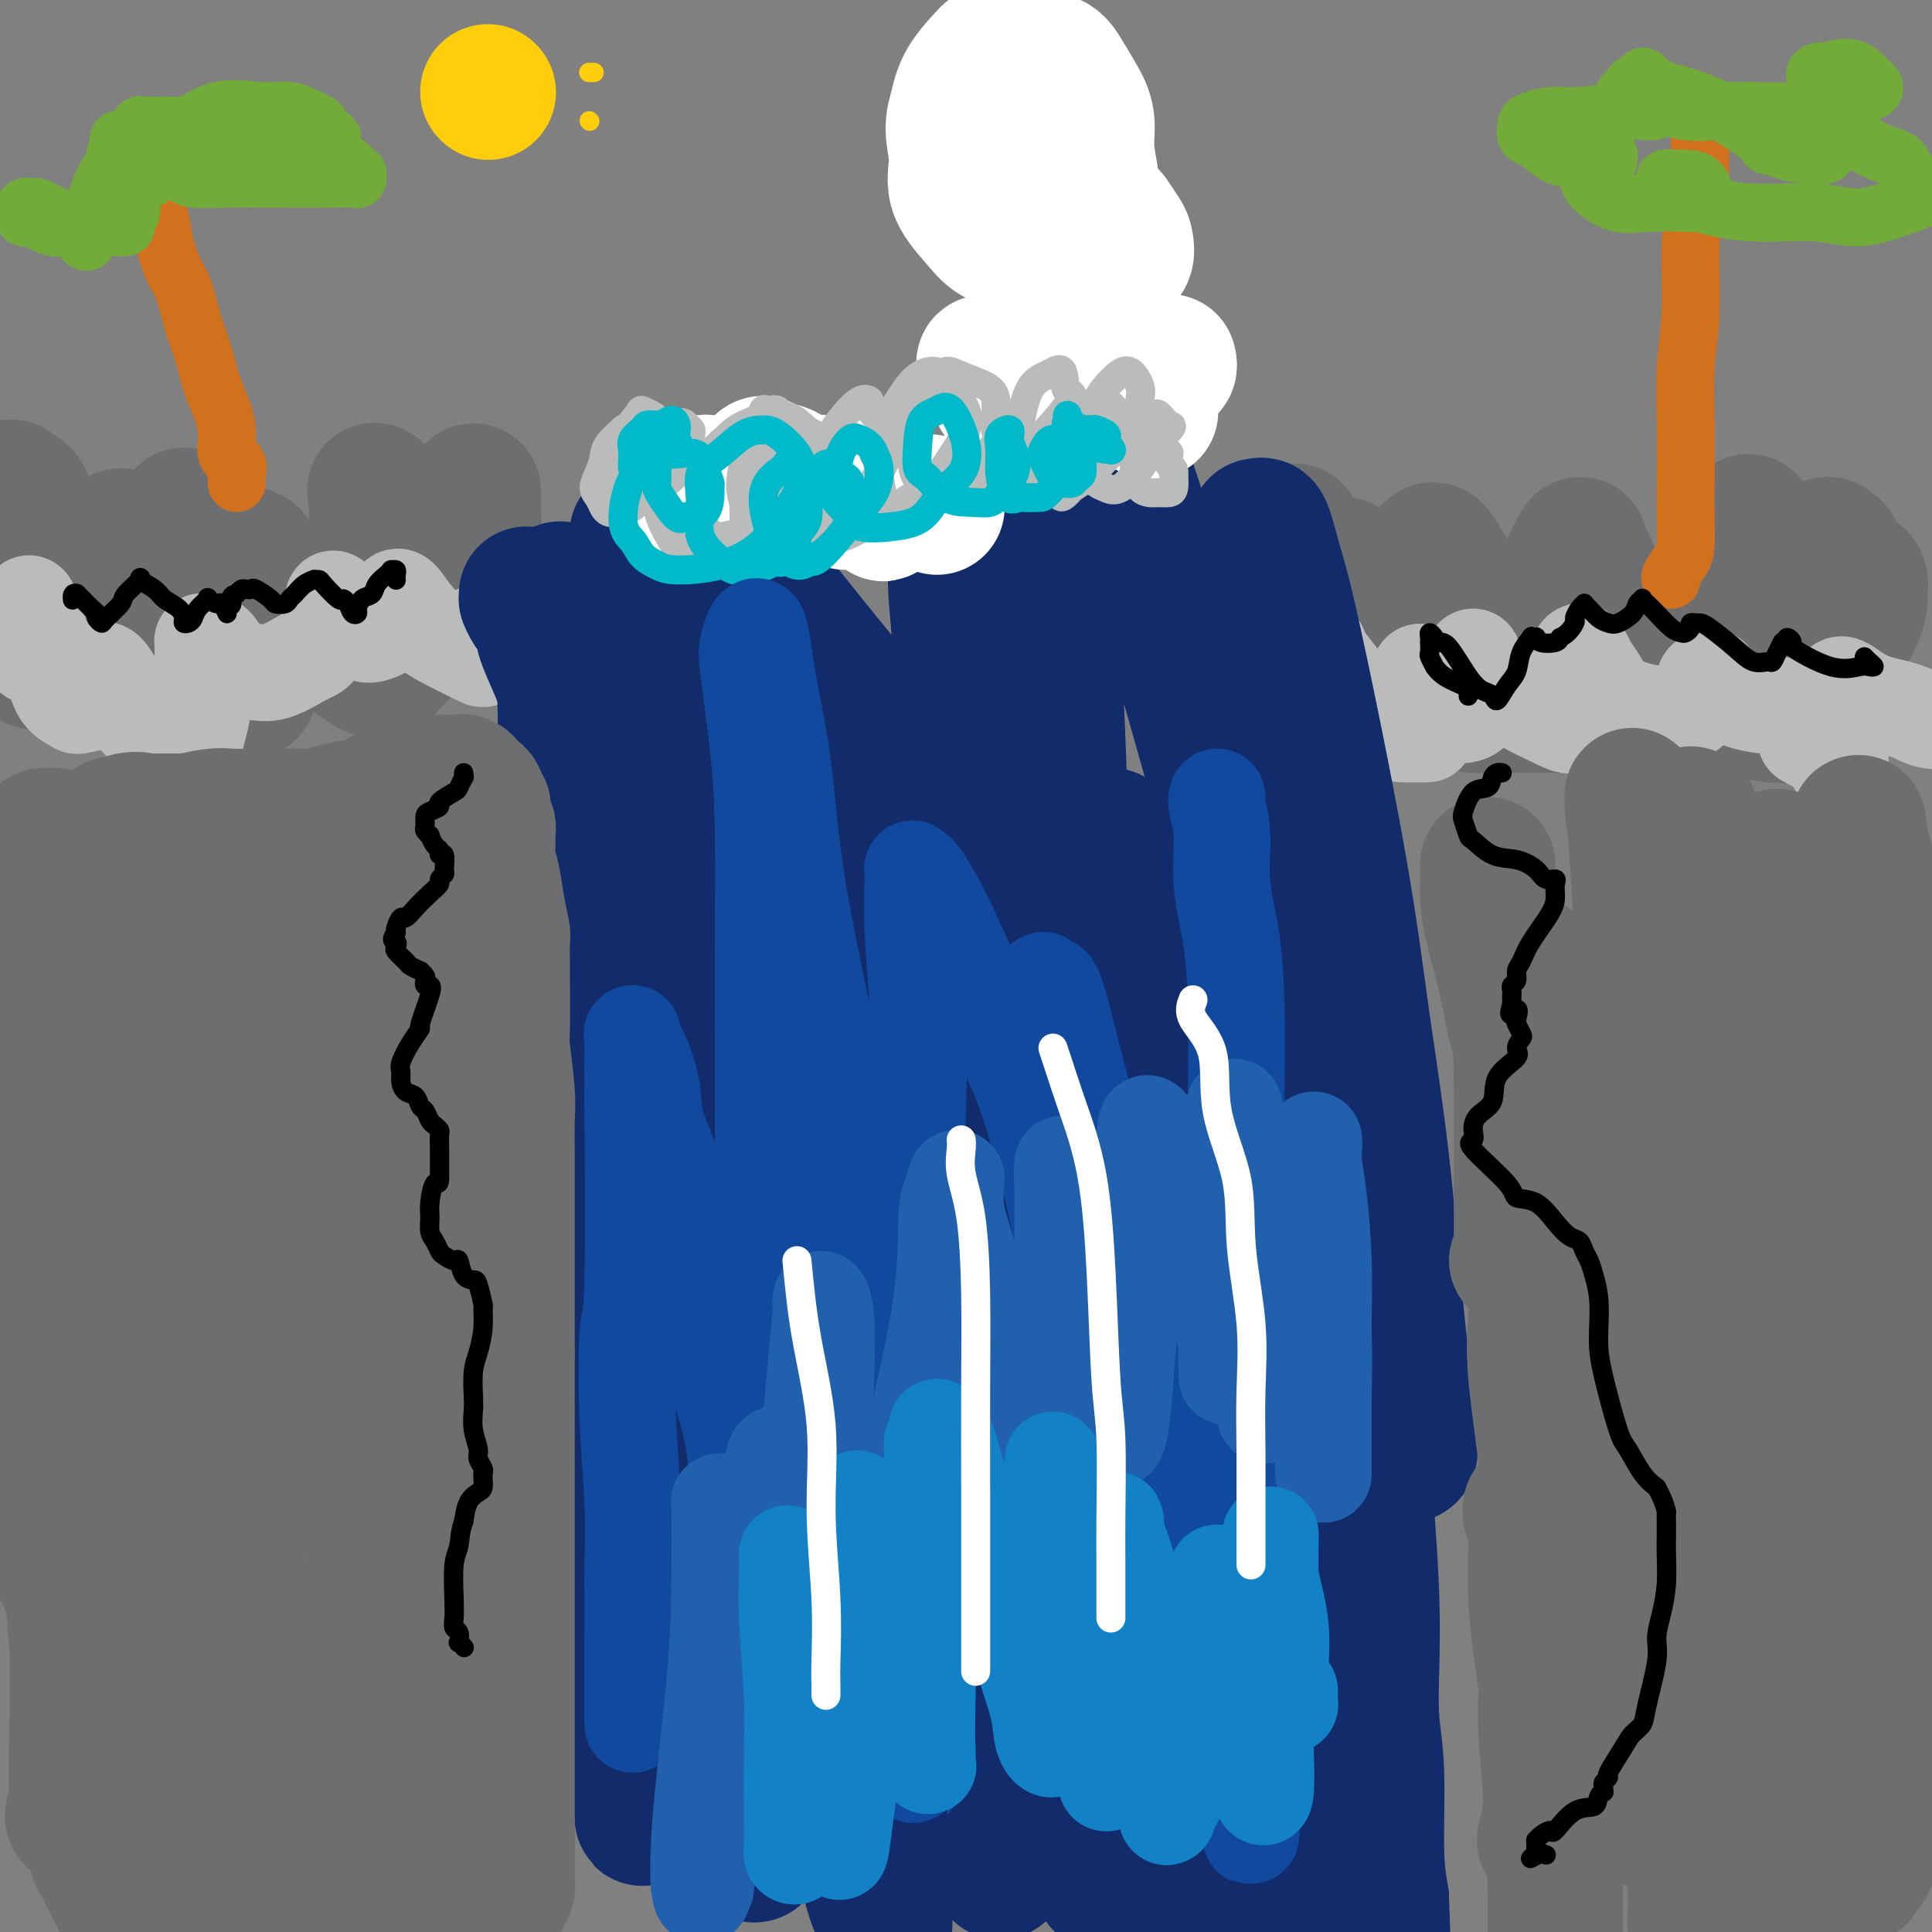 <svg viewBox='0 0 400 400' version='1.1' xmlns='http://www.w3.org/2000/svg' xmlns:xlink='http://www.w3.org/1999/xlink'><rect x="0" y="0" width="400" height="400" fill="#808080" stroke="none"/><g fill='none' stroke='rgb(109,110,112)' stroke-width='28' stroke-linecap='round' stroke-linejoin='round'><path d='M38,114c0.421,-0.182 0.841,-0.363 1,-1c0.159,-0.637 0.056,-1.729 0,-2c-0.056,-0.271 -0.067,0.279 0,0c0.067,-0.279 0.211,-1.386 0,-2c-0.211,-0.614 -0.777,-0.736 -1,-1c-0.223,-0.264 -0.102,-0.672 0,-1c0.102,-0.328 0.185,-0.576 0,0c-0.185,0.576 -0.638,1.976 -1,3c-0.362,1.024 -0.632,1.672 -1,6c-0.368,4.328 -0.832,12.336 -1,17c-0.168,4.664 -0.038,5.984 0,8c0.038,2.016 -0.014,4.730 0,6c0.014,1.270 0.095,1.098 0,1c-0.095,-0.098 -0.367,-0.121 -1,-1c-0.633,-0.879 -1.627,-2.614 -3,-5c-1.373,-2.386 -3.123,-5.424 -5,-8c-1.877,-2.576 -3.879,-4.689 -6,-7c-2.121,-2.311 -4.361,-4.820 -6,-6c-1.639,-1.180 -2.678,-1.030 -3,-1c-0.322,0.030 0.074,-0.060 0,0c-0.074,0.060 -0.616,0.268 0,1c0.616,0.732 2.390,1.987 3,3c0.610,1.013 0.057,1.784 0,2c-0.057,0.216 0.384,-0.124 0,-2c-0.384,-1.876 -1.592,-5.287 -3,-8c-1.408,-2.713 -3.017,-4.727 -4,-7c-0.983,-2.273 -1.342,-4.804 -2,-6c-0.658,-1.196 -1.617,-1.056 -2,-1c-0.383,0.056 -0.192,0.028 0,0'/><path d='M3,102c-1.615,-3.031 -0.152,0.390 1,3c1.152,2.610 1.994,4.407 3,6c1.006,1.593 2.175,2.981 4,5c1.825,2.019 4.307,4.671 6,6c1.693,1.329 2.597,1.337 3,1c0.403,-0.337 0.306,-1.017 1,-2c0.694,-0.983 2.179,-2.267 3,-4c0.821,-1.733 0.979,-3.913 1,-5c0.021,-1.087 -0.095,-1.079 0,-1c0.095,0.079 0.402,0.229 1,1c0.598,0.771 1.486,2.164 3,5c1.514,2.836 3.653,7.114 6,10c2.347,2.886 4.902,4.379 8,7c3.098,2.621 6.739,6.370 8,8c1.261,1.630 0.142,1.141 0,0c-0.142,-1.141 0.695,-2.933 1,-5c0.305,-2.067 0.079,-4.410 0,-7c-0.079,-2.590 -0.011,-5.427 0,-8c0.011,-2.573 -0.034,-4.881 0,-6c0.034,-1.119 0.147,-1.048 0,-1c-0.147,0.048 -0.554,0.074 0,1c0.554,0.926 2.071,2.753 4,5c1.929,2.247 4.272,4.916 7,7c2.728,2.084 5.840,3.583 9,5c3.160,1.417 6.367,2.750 8,3c1.633,0.250 1.691,-0.584 2,-1c0.309,-0.416 0.867,-0.412 1,-3c0.133,-2.588 -0.160,-7.766 -1,-12c-0.840,-4.234 -2.226,-7.525 -3,-10c-0.774,-2.475 -0.935,-4.136 -1,-5c-0.065,-0.864 -0.032,-0.932 0,-1'/><path d='M78,104c-0.778,-4.519 -0.223,-1.816 0,0c0.223,1.816 0.112,2.747 0,3c-0.112,0.253 -0.227,-0.170 1,1c1.227,1.170 3.797,3.935 6,6c2.203,2.065 4.040,3.432 6,4c1.960,0.568 4.042,0.337 5,0c0.958,-0.337 0.793,-0.780 1,-2c0.207,-1.220 0.788,-3.216 1,-5c0.212,-1.784 0.056,-3.354 0,-5c-0.056,-1.646 -0.011,-3.368 0,-4c0.011,-0.632 -0.011,-0.174 0,0c0.011,0.174 0.055,0.065 0,1c-0.055,0.935 -0.211,2.916 0,5c0.211,2.084 0.787,4.272 1,6c0.213,1.728 0.063,2.998 0,4c-0.063,1.002 -0.040,1.737 0,2c0.040,0.263 0.095,0.054 0,0c-0.095,-0.054 -0.341,0.049 -1,0c-0.659,-0.049 -1.731,-0.248 -2,0c-0.269,0.248 0.264,0.945 0,1c-0.264,0.055 -1.327,-0.531 -3,1c-1.673,1.531 -3.958,5.180 -6,8c-2.042,2.820 -3.841,4.811 -5,6c-1.159,1.189 -1.679,1.577 -2,2c-0.321,0.423 -0.445,0.880 -1,1c-0.555,0.120 -1.543,-0.099 -3,-1c-1.457,-0.901 -3.385,-2.485 -6,-4c-2.615,-1.515 -5.917,-2.963 -10,-4c-4.083,-1.037 -8.945,-1.664 -12,-2c-3.055,-0.336 -4.301,-0.382 -6,0c-1.699,0.382 -3.849,1.191 -6,2'/><path d='M36,130c-4.165,0.588 -2.578,2.058 -2,3c0.578,0.942 0.145,1.357 0,2c-0.145,0.643 -0.003,1.513 0,2c0.003,0.487 -0.135,0.591 -1,0c-0.865,-0.591 -2.459,-1.879 -4,-3c-1.541,-1.121 -3.028,-2.077 -5,-3c-1.972,-0.923 -4.427,-1.812 -6,-2c-1.573,-0.188 -2.263,0.327 -3,1c-0.737,0.673 -1.520,1.505 -2,2c-0.480,0.495 -0.658,0.653 -1,1c-0.342,0.347 -0.848,0.885 -1,1c-0.152,0.115 0.051,-0.191 0,0c-0.051,0.191 -0.354,0.878 -1,1c-0.646,0.122 -1.634,-0.322 -3,-1c-1.366,-0.678 -3.110,-1.591 -4,-2c-0.890,-0.409 -0.925,-0.313 -1,0c-0.075,0.313 -0.189,0.844 0,1c0.189,0.156 0.680,-0.063 1,0c0.320,0.063 0.468,0.409 1,1c0.532,0.591 1.449,1.426 2,2c0.551,0.574 0.735,0.886 1,1c0.265,0.114 0.610,0.031 1,0c0.390,-0.031 0.826,-0.009 1,0c0.174,0.009 0.087,0.004 0,0'/><path d='M268,110c-0.067,-0.115 -0.135,-0.231 0,1c0.135,1.231 0.471,3.808 1,6c0.529,2.192 1.251,3.999 2,6c0.749,2.001 1.525,4.196 2,6c0.475,1.804 0.648,3.216 1,4c0.352,0.784 0.882,0.940 1,1c0.118,0.060 -0.175,0.025 0,0c0.175,-0.025 0.817,-0.039 1,-1c0.183,-0.961 -0.094,-2.870 0,-5c0.094,-2.130 0.558,-4.480 1,-6c0.442,-1.520 0.862,-2.211 1,-3c0.138,-0.789 -0.006,-1.676 0,-2c0.006,-0.324 0.162,-0.084 1,1c0.838,1.084 2.357,3.012 3,6c0.643,2.988 0.411,7.034 1,10c0.589,2.966 1.999,4.851 3,6c1.001,1.149 1.595,1.563 2,2c0.405,0.437 0.623,0.897 1,1c0.377,0.103 0.913,-0.151 1,-1c0.087,-0.849 -0.275,-2.294 0,-4c0.275,-1.706 1.187,-3.674 2,-6c0.813,-2.326 1.529,-5.010 2,-7c0.471,-1.990 0.698,-3.287 1,-5c0.302,-1.713 0.678,-3.842 1,-5c0.322,-1.158 0.591,-1.344 1,-1c0.409,0.344 0.958,1.219 2,3c1.042,1.781 2.578,4.467 4,7c1.422,2.533 2.729,4.913 4,7c1.271,2.087 2.506,3.882 4,5c1.494,1.118 3.247,1.559 5,2'/><path d='M316,138c3.889,3.110 3.610,-0.614 4,-3c0.390,-2.386 1.449,-3.434 2,-5c0.551,-1.566 0.592,-3.650 1,-6c0.408,-2.350 1.181,-4.965 2,-7c0.819,-2.035 1.684,-3.489 2,-4c0.316,-0.511 0.083,-0.080 0,0c-0.083,0.080 -0.017,-0.191 1,2c1.017,2.191 2.984,6.843 5,10c2.016,3.157 4.080,4.819 6,7c1.920,2.181 3.695,4.882 6,6c2.305,1.118 5.139,0.653 7,0c1.861,-0.653 2.747,-1.493 4,-3c1.253,-1.507 2.871,-3.681 4,-6c1.129,-2.319 1.768,-4.784 2,-7c0.232,-2.216 0.058,-4.183 0,-6c-0.058,-1.817 0.001,-3.484 0,-5c-0.001,-1.516 -0.063,-2.882 0,-3c0.063,-0.118 0.251,1.012 0,1c-0.251,-0.012 -0.940,-1.166 0,0c0.940,1.166 3.508,4.651 5,7c1.492,2.349 1.906,3.561 3,4c1.094,0.439 2.868,0.106 4,0c1.132,-0.106 1.623,0.017 2,0c0.377,-0.017 0.640,-0.173 1,-1c0.360,-0.827 0.819,-2.323 1,-3c0.181,-0.677 0.086,-0.534 0,-1c-0.086,-0.466 -0.161,-1.542 0,-2c0.161,-0.458 0.559,-0.298 1,0c0.441,0.298 0.927,0.734 1,1c0.073,0.266 -0.265,0.362 0,1c0.265,0.638 1.132,1.819 2,3'/><path d='M382,118c1.304,1.059 2.563,1.208 3,2c0.437,0.792 0.051,2.229 0,3c-0.051,0.771 0.231,0.878 0,2c-0.231,1.122 -0.976,3.261 -2,5c-1.024,1.739 -2.328,3.079 -3,5c-0.672,1.921 -0.712,4.424 -1,6c-0.288,1.576 -0.823,2.226 -1,3c-0.177,0.774 0.005,1.671 0,2c-0.005,0.329 -0.198,0.091 0,0c0.198,-0.091 0.787,-0.035 1,0c0.213,0.035 0.049,0.048 0,0c-0.049,-0.048 0.018,-0.157 0,0c-0.018,0.157 -0.122,0.580 0,1c0.122,0.420 0.468,0.838 0,1c-0.468,0.162 -1.750,0.070 -2,0c-0.250,-0.070 0.533,-0.117 -1,0c-1.533,0.117 -5.383,0.400 -9,0c-3.617,-0.400 -7.002,-1.482 -11,-2c-3.998,-0.518 -8.608,-0.472 -12,-1c-3.392,-0.528 -5.564,-1.630 -7,-2c-1.436,-0.370 -2.135,-0.008 -3,0c-0.865,0.008 -1.897,-0.338 -3,0c-1.103,0.338 -2.279,1.358 -3,2c-0.721,0.642 -0.988,0.905 -2,1c-1.012,0.095 -2.771,0.023 -5,0c-2.229,-0.023 -4.930,0.005 -7,0c-2.070,-0.005 -3.511,-0.043 -5,0c-1.489,0.043 -3.028,0.166 -4,0c-0.972,-0.166 -1.377,-0.622 -2,-1c-0.623,-0.378 -1.464,-0.680 -2,-1c-0.536,-0.320 -0.768,-0.660 -1,-1'/><path d='M300,143c-0.778,-0.244 -0.222,0.644 0,1c0.222,0.356 0.111,0.178 0,0'/></g>
<g fill='none' stroke='rgb(186,187,187)' stroke-width='20' stroke-linecap='round' stroke-linejoin='round'><path d='M7,136c-0.423,-0.159 -0.845,-0.318 -1,-1c-0.155,-0.682 -0.041,-1.887 0,-3c0.041,-1.113 0.010,-2.134 0,-3c-0.010,-0.866 -0.001,-1.576 0,-2c0.001,-0.424 -0.008,-0.562 0,-1c0.008,-0.438 0.033,-1.175 0,-1c-0.033,0.175 -0.124,1.261 0,2c0.124,0.739 0.462,1.130 1,2c0.538,0.870 1.276,2.219 2,4c0.724,1.781 1.434,3.994 2,6c0.566,2.006 0.988,3.805 2,5c1.012,1.195 2.615,1.785 3,2c0.385,0.215 -0.447,0.054 0,0c0.447,-0.054 2.175,-0.002 3,-1c0.825,-0.998 0.748,-3.045 1,-4c0.252,-0.955 0.832,-0.819 1,-1c0.168,-0.181 -0.077,-0.680 0,-1c0.077,-0.320 0.477,-0.460 1,0c0.523,0.460 1.170,1.522 2,3c0.830,1.478 1.843,3.372 3,5c1.157,1.628 2.457,2.989 4,4c1.543,1.011 3.327,1.673 5,2c1.673,0.327 3.233,0.321 4,0c0.767,-0.321 0.742,-0.955 1,-2c0.258,-1.045 0.801,-2.501 1,-5c0.199,-2.499 0.056,-6.040 0,-8c-0.056,-1.960 -0.025,-2.340 0,-3c0.025,-0.660 0.045,-1.601 0,-2c-0.045,-0.399 -0.156,-0.257 0,0c0.156,0.257 0.578,0.628 1,1'/><path d='M43,134c1.125,-2.369 2.437,1.208 4,3c1.563,1.792 3.378,1.800 5,2c1.622,0.200 3.051,0.594 5,0c1.949,-0.594 4.417,-2.174 6,-3c1.583,-0.826 2.280,-0.898 3,-2c0.720,-1.102 1.463,-3.235 2,-5c0.537,-1.765 0.867,-3.162 1,-4c0.133,-0.838 0.069,-1.117 0,-1c-0.069,0.117 -0.142,0.631 0,1c0.142,0.369 0.500,0.593 1,1c0.500,0.407 1.142,0.998 2,2c0.858,1.002 1.932,2.417 3,3c1.068,0.583 2.128,0.334 3,0c0.872,-0.334 1.554,-0.754 2,-1c0.446,-0.246 0.656,-0.319 1,-1c0.344,-0.681 0.821,-1.971 1,-3c0.179,-1.029 0.061,-1.798 0,-2c-0.061,-0.202 -0.065,0.163 0,0c0.065,-0.163 0.200,-0.855 1,0c0.800,0.855 2.267,3.256 4,5c1.733,1.744 3.733,2.832 6,4c2.267,1.168 4.800,2.415 6,3c1.200,0.585 1.068,0.507 1,0c-0.068,-0.507 -0.071,-1.442 0,-2c0.071,-0.558 0.215,-0.737 0,-1c-0.215,-0.263 -0.789,-0.609 -1,-1c-0.211,-0.391 -0.060,-0.826 0,-1c0.060,-0.174 0.030,-0.087 0,0'/><path d='M269,139c0.310,0.815 0.620,1.630 0,2c-0.620,0.370 -2.170,0.296 -3,1c-0.830,0.704 -0.941,2.187 -1,3c-0.059,0.813 -0.066,0.958 0,1c0.066,0.042 0.204,-0.017 0,0c-0.204,0.017 -0.752,0.110 -1,0c-0.248,-0.110 -0.197,-0.422 -1,-1c-0.803,-0.578 -2.460,-1.422 -3,-2c-0.540,-0.578 0.037,-0.891 0,-1c-0.037,-0.109 -0.687,-0.015 -1,0c-0.313,0.015 -0.288,-0.049 0,0c0.288,0.049 0.838,0.211 1,1c0.162,0.789 -0.063,2.206 0,3c0.063,0.794 0.416,0.964 1,1c0.584,0.036 1.400,-0.062 2,0c0.600,0.062 0.986,0.284 2,-1c1.014,-1.284 2.658,-4.075 4,-6c1.342,-1.925 2.383,-2.985 3,-4c0.617,-1.015 0.809,-1.985 1,-2c0.191,-0.015 0.380,0.924 1,2c0.620,1.076 1.670,2.288 3,4c1.330,1.712 2.941,3.923 5,6c2.059,2.077 4.567,4.019 6,5c1.433,0.981 1.793,1.000 3,1c1.207,-0.000 3.262,-0.021 4,0c0.738,0.021 0.160,0.083 0,-1c-0.160,-1.083 0.097,-3.309 0,-5c-0.097,-1.691 -0.549,-2.845 -1,-4'/><path d='M294,142c-0.143,-2.296 -0.000,-3.036 0,-3c0.000,0.036 -0.142,0.847 0,1c0.142,0.153 0.567,-0.353 1,0c0.433,0.353 0.872,1.566 2,3c1.128,1.434 2.943,3.089 4,4c1.057,0.911 1.355,1.079 2,1c0.645,-0.079 1.637,-0.404 2,-1c0.363,-0.596 0.098,-1.462 0,-3c-0.098,-1.538 -0.030,-3.749 0,-5c0.030,-1.251 0.022,-1.542 0,-2c-0.022,-0.458 -0.057,-1.084 0,-1c0.057,0.084 0.208,0.877 1,2c0.792,1.123 2.226,2.576 4,4c1.774,1.424 3.887,2.818 6,4c2.113,1.182 4.227,2.151 6,3c1.773,0.849 3.206,1.578 4,1c0.794,-0.578 0.948,-2.464 1,-4c0.052,-1.536 0.002,-2.721 0,-4c-0.002,-1.279 0.043,-2.651 0,-4c-0.043,-1.349 -0.175,-2.675 0,-3c0.175,-0.325 0.655,0.349 1,1c0.345,0.651 0.553,1.278 1,2c0.447,0.722 1.132,1.540 2,3c0.868,1.460 1.917,3.563 5,5c3.083,1.437 8.199,2.210 11,2c2.801,-0.210 3.286,-1.401 4,-2c0.714,-0.599 1.658,-0.605 2,-1c0.342,-0.395 0.081,-1.178 0,-2c-0.081,-0.822 0.017,-1.683 0,-2c-0.017,-0.317 -0.148,-0.091 0,0c0.148,0.091 0.574,0.045 1,0'/><path d='M354,141c0.928,-1.232 -0.251,-0.813 0,0c0.251,0.813 1.931,2.020 4,3c2.069,0.980 4.525,1.734 7,2c2.475,0.266 4.968,0.043 7,0c2.032,-0.043 3.602,0.094 5,0c1.398,-0.094 2.624,-0.420 3,-1c0.376,-0.580 -0.096,-1.413 0,-2c0.096,-0.587 0.762,-0.926 1,-1c0.238,-0.074 0.048,0.117 0,0c-0.048,-0.117 0.045,-0.542 1,0c0.955,0.542 2.771,2.053 5,3c2.229,0.947 4.869,1.332 7,2c2.131,0.668 3.752,1.619 5,2c1.248,0.381 2.124,0.190 3,0'/><path d='M381,155c0.005,0.764 0.009,1.529 0,2c-0.009,0.471 -0.032,0.649 0,1c0.032,0.351 0.120,0.875 0,1c-0.120,0.125 -0.449,-0.149 -1,-1c-0.551,-0.851 -1.325,-2.281 -2,-3c-0.675,-0.719 -1.253,-0.729 -2,-1c-0.747,-0.271 -1.664,-0.805 -2,-1c-0.336,-0.195 -0.090,-0.053 0,0c0.090,0.053 0.026,0.015 0,0c-0.026,-0.015 -0.013,-0.008 0,0'/></g>
<g fill='none' stroke='rgb(210,113,29)' stroke-width='12' stroke-linecap='round' stroke-linejoin='round'><path d='M49,100c0.017,-0.360 0.033,-0.720 0,-1c-0.033,-0.280 -0.116,-0.479 0,-1c0.116,-0.521 0.432,-1.364 0,-2c-0.432,-0.636 -1.610,-1.064 -2,-2c-0.390,-0.936 0.009,-2.379 0,-4c-0.009,-1.621 -0.425,-3.421 -1,-5c-0.575,-1.579 -1.308,-2.937 -2,-5c-0.692,-2.063 -1.341,-4.830 -2,-7c-0.659,-2.170 -1.327,-3.742 -2,-6c-0.673,-2.258 -1.350,-5.201 -2,-7c-0.650,-1.799 -1.273,-2.455 -2,-4c-0.727,-1.545 -1.558,-3.979 -2,-6c-0.442,-2.021 -0.497,-3.627 -1,-5c-0.503,-1.373 -1.455,-2.511 -2,-3c-0.545,-0.489 -0.682,-0.330 -1,-1c-0.318,-0.670 -0.817,-2.169 -1,-3c-0.183,-0.831 -0.049,-0.992 0,-1c0.049,-0.008 0.013,0.139 0,0c-0.013,-0.139 -0.004,-0.563 0,-1c0.004,-0.437 0.001,-0.888 0,-1c-0.001,-0.112 -0.000,0.114 0,0c0.000,-0.114 0.000,-0.569 0,-1c-0.000,-0.431 -0.000,-0.837 0,-1c0.000,-0.163 0.000,-0.081 0,0'/><path d='M346,120c0.053,0.037 0.105,0.074 0,0c-0.105,-0.074 -0.368,-0.258 0,-1c0.368,-0.742 1.367,-2.041 2,-3c0.633,-0.959 0.901,-1.579 1,-3c0.099,-1.421 0.031,-3.642 0,-6c-0.031,-2.358 -0.023,-4.854 0,-8c0.023,-3.146 0.061,-6.941 0,-11c-0.061,-4.059 -0.223,-8.381 0,-12c0.223,-3.619 0.830,-6.533 1,-11c0.170,-4.467 -0.098,-10.486 0,-14c0.098,-3.514 0.562,-4.524 1,-6c0.438,-1.476 0.850,-3.417 1,-5c0.150,-1.583 0.039,-2.809 0,-4c-0.039,-1.191 -0.007,-2.347 0,-3c0.007,-0.653 -0.012,-0.802 0,-1c0.012,-0.198 0.056,-0.445 0,-1c-0.056,-0.555 -0.211,-1.417 0,-2c0.211,-0.583 0.788,-0.888 1,-1c0.212,-0.112 0.061,-0.032 0,0c-0.061,0.032 -0.030,0.016 0,0'/></g>
<g fill='none' stroke='rgb(115,171,58)' stroke-width='12' stroke-linecap='round' stroke-linejoin='round'><path d='M343,19c0.211,-0.365 0.422,-0.729 0,-1c-0.422,-0.271 -1.476,-0.447 -2,-1c-0.524,-0.553 -0.517,-1.483 -1,-1c-0.483,0.483 -1.457,2.377 -2,3c-0.543,0.623 -0.654,-0.026 -1,0c-0.346,0.026 -0.927,0.728 -1,1c-0.073,0.272 0.362,0.115 1,0c0.638,-0.115 1.479,-0.189 2,0c0.521,0.189 0.721,0.639 1,1c0.279,0.361 0.636,0.631 1,1c0.364,0.369 0.734,0.835 1,1c0.266,0.165 0.428,0.029 0,0c-0.428,-0.029 -1.446,0.048 -2,0c-0.554,-0.048 -0.646,-0.221 -3,0c-2.354,0.221 -6.972,0.837 -10,1c-3.028,0.163 -4.467,-0.127 -6,0c-1.533,0.127 -3.160,0.671 -4,1c-0.840,0.329 -0.894,0.442 -1,1c-0.106,0.558 -0.263,1.561 0,2c0.263,0.439 0.946,0.315 2,1c1.054,0.685 2.480,2.180 4,3c1.520,0.820 3.135,0.966 5,1c1.865,0.034 3.979,-0.043 5,0c1.021,0.043 0.951,0.208 1,0c0.049,-0.208 0.219,-0.788 0,-1c-0.219,-0.212 -0.828,-0.057 -1,0c-0.172,0.057 0.094,0.016 0,0c-0.094,-0.016 -0.547,-0.008 -1,0'/><path d='M331,32c1.226,-0.207 -0.210,-0.725 -1,0c-0.790,0.725 -0.934,2.692 -1,4c-0.066,1.308 -0.053,1.959 1,3c1.053,1.041 3.148,2.474 5,3c1.852,0.526 3.461,0.145 6,0c2.539,-0.145 6.008,-0.053 8,0c1.992,0.053 2.508,0.067 3,0c0.492,-0.067 0.959,-0.214 1,-1c0.041,-0.786 -0.343,-2.212 -1,-3c-0.657,-0.788 -1.588,-0.938 -3,-1c-1.412,-0.062 -3.306,-0.036 -4,0c-0.694,0.036 -0.188,0.080 0,0c0.188,-0.080 0.056,-0.286 0,0c-0.056,0.286 -0.038,1.063 1,2c1.038,0.937 3.097,2.034 6,3c2.903,0.966 6.650,1.801 11,2c4.350,0.199 9.302,-0.237 13,0c3.698,0.237 6.142,1.149 9,1c2.858,-0.149 6.128,-1.359 8,-2c1.872,-0.641 2.344,-0.714 3,-1c0.656,-0.286 1.497,-0.785 2,-1c0.503,-0.215 0.670,-0.148 0,-1c-0.670,-0.852 -2.176,-2.625 -3,-4c-0.824,-1.375 -0.966,-2.354 -2,-3c-1.034,-0.646 -2.960,-0.959 -5,-2c-2.040,-1.041 -4.194,-2.808 -7,-4c-2.806,-1.192 -6.266,-1.808 -9,-2c-2.734,-0.192 -4.743,0.041 -6,0c-1.257,-0.041 -1.761,-0.357 -2,0c-0.239,0.357 -0.211,1.388 0,2c0.211,0.612 0.606,0.806 1,1'/><path d='M365,28c0.472,1.081 2.152,2.282 4,3c1.848,0.718 3.864,0.952 5,1c1.136,0.048 1.392,-0.088 2,0c0.608,0.088 1.569,0.402 2,0c0.431,-0.402 0.332,-1.520 0,-2c-0.332,-0.480 -0.898,-0.322 -2,-1c-1.102,-0.678 -2.740,-2.193 -4,-3c-1.260,-0.807 -2.143,-0.906 -3,-1c-0.857,-0.094 -1.687,-0.184 -2,0c-0.313,0.184 -0.109,0.642 0,1c0.109,0.358 0.124,0.617 0,1c-0.124,0.383 -0.386,0.892 0,1c0.386,0.108 1.421,-0.184 2,0c0.579,0.184 0.702,0.844 1,1c0.298,0.156 0.771,-0.193 1,0c0.229,0.193 0.215,0.927 0,1c-0.215,0.073 -0.631,-0.513 -1,-1c-0.369,-0.487 -0.691,-0.873 -1,-1c-0.309,-0.127 -0.604,0.006 -1,0c-0.396,-0.006 -0.894,-0.150 -1,0c-0.106,0.150 0.180,0.593 0,1c-0.180,0.407 -0.826,0.779 -1,1c-0.174,0.221 0.123,0.290 0,0c-0.123,-0.290 -0.667,-0.939 -2,-2c-1.333,-1.061 -3.457,-2.533 -6,-4c-2.543,-1.467 -5.506,-2.929 -9,-4c-3.494,-1.071 -7.517,-1.750 -9,-2c-1.483,-0.250 -0.424,-0.071 0,0c0.424,0.071 0.212,0.036 0,0'/><path d='M340,18c-3.743,-1.409 -1.102,0.067 0,1c1.102,0.933 0.665,1.322 2,2c1.335,0.678 4.442,1.644 7,2c2.558,0.356 4.566,0.103 7,0c2.434,-0.103 5.296,-0.055 8,0c2.704,0.055 5.252,0.118 8,0c2.748,-0.118 5.696,-0.417 8,-1c2.304,-0.583 3.964,-1.451 5,-2c1.036,-0.549 1.447,-0.779 2,-1c0.553,-0.221 1.246,-0.434 1,-1c-0.246,-0.566 -1.433,-1.486 -2,-2c-0.567,-0.514 -0.513,-0.623 -1,-1c-0.487,-0.377 -1.514,-1.023 -3,-1c-1.486,0.023 -3.432,0.714 -4,1c-0.568,0.286 0.240,0.168 0,0c-0.240,-0.168 -1.528,-0.385 -2,0c-0.472,0.385 -0.127,1.373 0,2c0.127,0.627 0.036,0.893 0,1c-0.036,0.107 -0.018,0.053 0,0'/><path d='M43,34c-0.334,0.309 -0.668,0.618 -1,1c-0.332,0.382 -0.660,0.838 -1,1c-0.340,0.162 -0.690,0.029 -1,0c-0.310,-0.029 -0.578,0.045 -1,0c-0.422,-0.045 -0.996,-0.208 -1,0c-0.004,0.208 0.563,0.788 2,1c1.437,0.212 3.744,0.058 7,0c3.256,-0.058 7.461,-0.020 11,0c3.539,0.020 6.413,0.020 9,0c2.587,-0.020 4.887,-0.061 6,0c1.113,0.061 1.040,0.222 1,0c-0.040,-0.222 -0.048,-0.828 0,-1c0.048,-0.172 0.151,0.090 0,0c-0.151,-0.090 -0.555,-0.532 -1,-1c-0.445,-0.468 -0.931,-0.963 -3,-2c-2.069,-1.037 -5.720,-2.618 -9,-4c-3.280,-1.382 -6.189,-2.566 -9,-3c-2.811,-0.434 -5.523,-0.117 -8,0c-2.477,0.117 -4.717,0.035 -7,0c-2.283,-0.035 -4.609,-0.025 -6,0c-1.391,0.025 -1.848,0.063 -2,0c-0.152,-0.063 -0.001,-0.227 0,0c0.001,0.227 -0.148,0.845 0,1c0.148,0.155 0.594,-0.155 1,0c0.406,0.155 0.772,0.774 2,1c1.228,0.226 3.319,0.061 6,0c2.681,-0.061 5.953,-0.016 11,0c5.047,0.016 11.871,0.005 15,0c3.129,-0.005 2.565,-0.002 2,0'/><path d='M66,28c5.415,0.424 1.453,0.483 0,0c-1.453,-0.483 -0.398,-1.507 0,-2c0.398,-0.493 0.138,-0.455 -1,-1c-1.138,-0.545 -3.156,-1.672 -5,-2c-1.844,-0.328 -3.516,0.143 -6,0c-2.484,-0.143 -5.781,-0.900 -9,0c-3.219,0.900 -6.358,3.456 -9,5c-2.642,1.544 -4.785,2.076 -7,3c-2.215,0.924 -4.502,2.242 -6,4c-1.498,1.758 -2.209,3.957 -3,6c-0.791,2.043 -1.663,3.928 -2,5c-0.337,1.072 -0.140,1.329 0,2c0.140,0.671 0.223,1.756 0,2c-0.223,0.244 -0.752,-0.351 -1,-1c-0.248,-0.649 -0.214,-1.351 -1,-2c-0.786,-0.649 -2.392,-1.245 -4,-2c-1.608,-0.755 -3.219,-1.669 -4,-2c-0.781,-0.331 -0.733,-0.081 -1,0c-0.267,0.081 -0.851,-0.009 -1,0c-0.149,0.009 0.136,0.115 0,0c-0.136,-0.115 -0.694,-0.451 -1,0c-0.306,0.451 -0.360,1.690 0,2c0.360,0.310 1.134,-0.308 2,0c0.866,0.308 1.826,1.544 4,2c2.174,0.456 5.563,0.133 8,0c2.437,-0.133 3.921,-0.077 5,0c1.079,0.077 1.752,0.175 2,0c0.248,-0.175 0.071,-0.621 0,-1c-0.071,-0.379 -0.035,-0.689 0,-1'/><path d='M26,45c2.308,-1.033 0.579,-2.616 0,-4c-0.579,-1.384 -0.008,-2.570 0,-4c0.008,-1.430 -0.547,-3.105 -1,-4c-0.453,-0.895 -0.803,-1.011 -1,-1c-0.197,0.011 -0.241,0.150 0,0c0.241,-0.150 0.766,-0.589 1,0c0.234,0.589 0.176,2.207 1,3c0.824,0.793 2.531,0.759 3,1c0.469,0.241 -0.301,0.755 0,1c0.301,0.245 1.673,0.222 2,0c0.327,-0.222 -0.392,-0.641 -1,-1c-0.608,-0.359 -1.105,-0.656 -1,-1c0.105,-0.344 0.813,-0.733 0,-2c-0.813,-1.267 -3.146,-3.411 -4,-4c-0.854,-0.589 -0.229,0.378 0,1c0.229,0.622 0.062,0.898 0,1c-0.062,0.102 -0.018,0.029 0,0c0.018,-0.029 0.009,-0.015 0,0'/></g>
<g fill='none' stroke='rgb(18,43,106)' stroke-width='28' stroke-linecap='round' stroke-linejoin='round'><path d='M234,116c-0.055,0.480 -0.110,0.961 0,1c0.110,0.039 0.383,-0.362 1,0c0.617,0.362 1.576,1.489 2,2c0.424,0.511 0.311,0.407 1,1c0.689,0.593 2.180,1.884 3,3c0.820,1.116 0.969,2.058 2,3c1.031,0.942 2.942,1.883 4,3c1.058,1.117 1.262,2.411 2,4c0.738,1.589 2.011,3.474 3,5c0.989,1.526 1.693,2.692 3,5c1.307,2.308 3.218,5.759 4,8c0.782,2.241 0.436,3.271 1,5c0.564,1.729 2.037,4.157 3,7c0.963,2.843 1.416,6.103 2,8c0.584,1.897 1.298,2.432 2,6c0.702,3.568 1.392,10.168 2,13c0.608,2.832 1.136,1.895 2,6c0.864,4.105 2.066,13.253 3,19c0.934,5.747 1.599,8.095 2,12c0.401,3.905 0.537,9.367 1,14c0.463,4.633 1.251,8.435 2,13c0.749,4.565 1.458,9.891 2,15c0.542,5.109 0.916,10.000 1,15c0.084,5.000 -0.122,10.109 0,15c0.122,4.891 0.573,9.565 1,15c0.427,5.435 0.832,11.630 1,17c0.168,5.370 0.100,9.914 0,14c-0.100,4.086 -0.233,7.714 0,11c0.233,3.286 0.832,6.231 1,11c0.168,4.769 -0.095,11.363 0,16c0.095,4.637 0.547,7.319 1,10'/><path d='M286,393c0.833,22.000 0.417,15.000 0,8'/><path d='M109,123c0.014,0.463 0.028,0.925 0,1c-0.028,0.075 -0.098,-0.239 0,0c0.098,0.239 0.363,1.029 1,2c0.637,0.971 1.647,2.121 2,3c0.353,0.879 0.051,1.486 1,4c0.949,2.514 3.149,6.933 4,10c0.851,3.067 0.353,4.781 1,8c0.647,3.219 2.440,7.943 4,12c1.560,4.057 2.886,7.447 4,11c1.114,3.553 2.014,7.269 3,11c0.986,3.731 2.058,7.477 3,13c0.942,5.523 1.754,12.821 2,19c0.246,6.179 -0.075,11.237 0,17c0.075,5.763 0.546,12.231 1,18c0.454,5.769 0.891,10.840 1,16c0.109,5.160 -0.111,10.408 0,16c0.111,5.592 0.551,11.529 1,19c0.449,7.471 0.905,16.475 1,23c0.095,6.525 -0.171,10.571 0,14c0.171,3.429 0.778,6.241 1,9c0.222,2.759 0.060,5.463 0,8c-0.060,2.537 -0.016,4.905 0,7c0.016,2.095 0.004,3.917 0,5c-0.004,1.083 -0.001,1.428 0,2c0.001,0.572 0.000,1.370 0,2c-0.000,0.630 -0.000,1.093 0,1c0.000,-0.093 0.000,-0.741 0,-1c-0.000,-0.259 -0.000,-0.130 0,0'/><path d='M116,122c-0.118,-0.174 -0.235,-0.348 0,4c0.235,4.348 0.824,13.217 1,20c0.176,6.783 -0.061,11.478 0,20c0.061,8.522 0.420,20.869 1,32c0.580,11.131 1.381,21.044 2,32c0.619,10.956 1.057,22.954 2,34c0.943,11.046 2.390,21.140 3,32c0.610,10.860 0.384,22.488 1,32c0.616,9.512 2.074,16.909 3,23c0.926,6.091 1.320,10.876 2,15c0.680,4.124 1.646,7.586 2,9c0.354,1.414 0.094,0.781 0,1c-0.094,0.219 -0.024,1.291 0,-1c0.024,-2.291 0.003,-7.944 0,-13c-0.003,-5.056 0.013,-9.513 0,-15c-0.013,-5.487 -0.056,-12.003 0,-21c0.056,-8.997 0.211,-20.475 0,-31c-0.211,-10.525 -0.789,-20.096 -1,-31c-0.211,-10.904 -0.057,-23.139 0,-35c0.057,-11.861 0.015,-23.346 0,-34c-0.015,-10.654 -0.005,-20.475 0,-31c0.005,-10.525 0.005,-21.753 0,-30c-0.005,-8.247 -0.015,-13.512 0,-17c0.015,-3.488 0.056,-5.198 0,-6c-0.056,-0.802 -0.211,-0.694 0,1c0.211,1.694 0.786,4.976 2,11c1.214,6.024 3.068,14.790 5,24c1.932,9.210 3.943,18.864 6,30c2.057,11.136 4.159,23.753 7,36c2.841,12.247 6.420,24.123 10,36'/><path d='M162,249c6.468,32.705 7.637,45.466 8,53c0.363,7.534 -0.081,9.840 1,18c1.081,8.160 3.686,22.174 5,33c1.314,10.826 1.335,18.466 2,25c0.665,6.534 1.974,11.964 3,15c1.026,3.036 1.770,3.679 2,4c0.230,0.321 -0.054,0.320 0,1c0.054,0.680 0.446,2.041 0,-4c-0.446,-6.041 -1.730,-19.483 -2,-31c-0.270,-11.517 0.474,-21.108 0,-32c-0.474,-10.892 -2.165,-23.085 -3,-35c-0.835,-11.915 -0.812,-23.554 -1,-34c-0.188,-10.446 -0.586,-19.701 -1,-35c-0.414,-15.299 -0.843,-36.642 -1,-46c-0.157,-9.358 -0.041,-6.732 0,-9c0.041,-2.268 0.009,-9.431 0,-13c-0.009,-3.569 0.006,-3.544 0,-4c-0.006,-0.456 -0.033,-1.391 0,0c0.033,1.391 0.126,5.109 1,9c0.874,3.891 2.530,7.955 4,19c1.470,11.045 2.753,29.070 5,42c2.247,12.930 5.458,20.766 9,31c3.542,10.234 7.416,22.865 11,35c3.584,12.135 6.877,23.775 9,35c2.123,11.225 3.076,22.035 5,31c1.924,8.965 4.818,16.085 6,21c1.182,4.915 0.651,7.624 1,9c0.349,1.376 1.578,1.420 2,2c0.422,0.580 0.037,1.694 0,0c-0.037,-1.694 0.275,-6.198 0,-13c-0.275,-6.802 -1.138,-15.901 -2,-25'/><path d='M226,351c-0.667,-12.355 -1.334,-24.243 -2,-37c-0.666,-12.757 -1.330,-26.382 -2,-50c-0.670,-23.618 -1.346,-57.230 -2,-81c-0.654,-23.770 -1.285,-37.699 -2,-53c-0.715,-15.301 -1.512,-31.972 -2,-46c-0.488,-14.028 -0.665,-25.411 -1,-33c-0.335,-7.589 -0.829,-11.385 -1,-14c-0.171,-2.615 -0.021,-4.050 0,-5c0.021,-0.950 -0.087,-1.415 0,0c0.087,1.415 0.370,4.710 2,9c1.630,4.290 4.605,9.574 7,18c2.395,8.426 4.208,19.995 6,27c1.792,7.005 3.564,9.448 10,31c6.436,21.552 17.535,62.214 23,80c5.465,17.786 5.294,12.697 7,18c1.706,5.303 5.289,20.999 8,33c2.711,12.001 4.549,20.306 6,27c1.451,6.694 2.516,11.778 4,16c1.484,4.222 3.387,7.583 4,9c0.613,1.417 -0.064,0.890 0,1c0.064,0.110 0.870,0.859 1,-1c0.130,-1.859 -0.417,-6.324 -1,-11c-0.583,-4.676 -1.202,-9.564 -2,-18c-0.798,-8.436 -1.775,-20.420 -3,-31c-1.225,-10.580 -2.699,-19.756 -4,-29c-1.301,-9.244 -2.429,-18.555 -5,-33c-2.571,-14.445 -6.584,-34.022 -9,-45c-2.416,-10.978 -3.235,-13.355 -4,-16c-0.765,-2.645 -1.475,-5.558 -2,-7c-0.525,-1.442 -0.864,-1.412 -1,-1c-0.136,0.412 -0.068,1.206 0,2'/><path d='M261,111c-2.144,-7.575 0.497,6.989 2,16c1.503,9.011 1.867,12.469 2,20c0.133,7.531 0.035,19.133 0,30c-0.035,10.867 -0.009,20.998 0,32c0.009,11.002 -0.000,22.876 0,34c0.000,11.124 0.011,21.499 0,31c-0.011,9.501 -0.042,18.129 0,31c0.042,12.871 0.156,29.984 0,39c-0.156,9.016 -0.584,9.935 -1,12c-0.416,2.065 -0.822,5.276 -1,7c-0.178,1.724 -0.129,1.961 0,2c0.129,0.039 0.336,-0.120 0,-1c-0.336,-0.880 -1.216,-2.479 -3,-9c-1.784,-6.521 -4.473,-17.962 -6,-24c-1.527,-6.038 -1.891,-6.672 -3,-12c-1.109,-5.328 -2.962,-15.350 -5,-23c-2.038,-7.650 -4.259,-12.929 -6,-20c-1.741,-7.071 -3.001,-15.936 -4,-22c-0.999,-6.064 -1.737,-9.329 -2,-15c-0.263,-5.671 -0.050,-13.750 0,-18c0.050,-4.250 -0.064,-4.671 0,-4c0.064,0.671 0.307,2.435 1,5c0.693,2.565 1.838,5.932 3,10c1.162,4.068 2.342,8.836 4,15c1.658,6.164 3.793,13.723 5,19c1.207,5.277 1.486,8.273 2,13c0.514,4.727 1.261,11.184 2,16c0.739,4.816 1.468,7.989 2,11c0.532,3.011 0.866,5.860 1,7c0.134,1.140 0.067,0.570 0,0'/><path d='M254,313c1.308,7.912 1.077,4.191 0,-1c-1.077,-5.191 -3.000,-11.852 -4,-16c-1.000,-4.148 -1.075,-5.782 -3,-13c-1.925,-7.218 -5.698,-20.019 -9,-31c-3.302,-10.981 -6.132,-20.140 -9,-31c-2.868,-10.860 -5.773,-23.420 -9,-35c-3.227,-11.580 -6.777,-22.181 -9,-31c-2.223,-8.819 -3.118,-15.855 -5,-22c-1.882,-6.145 -4.750,-11.399 -6,-14c-1.250,-2.601 -0.881,-2.549 -1,-3c-0.119,-0.451 -0.728,-1.404 -1,0c-0.272,1.404 -0.209,5.166 0,8c0.209,2.834 0.564,4.739 1,14c0.436,9.261 0.953,25.877 1,37c0.047,11.123 -0.376,16.751 0,26c0.376,9.249 1.551,22.118 2,33c0.449,10.882 0.173,19.779 0,29c-0.173,9.221 -0.243,18.768 0,27c0.243,8.232 0.800,15.148 1,21c0.200,5.852 0.045,10.640 0,14c-0.045,3.360 0.022,5.294 0,6c-0.022,0.706 -0.133,0.186 0,0c0.133,-0.186 0.509,-0.038 0,-2c-0.509,-1.962 -1.905,-6.034 -4,-11c-2.095,-4.966 -4.890,-10.825 -8,-21c-3.110,-10.175 -6.537,-24.666 -10,-36c-3.463,-11.334 -6.964,-19.512 -10,-27c-3.036,-7.488 -5.608,-14.285 -8,-21c-2.392,-6.715 -4.606,-13.346 -6,-18c-1.394,-4.654 -1.970,-7.330 -3,-10c-1.030,-2.670 -2.515,-5.335 -4,-8'/><path d='M150,177c-8.197,-24.294 -2.189,-8.029 0,-2c2.189,6.029 0.561,1.821 0,1c-0.561,-0.821 -0.053,1.744 1,6c1.053,4.256 2.653,10.204 4,16c1.347,5.796 2.442,11.440 4,17c1.558,5.560 3.580,11.037 5,17c1.420,5.963 2.237,12.413 4,20c1.763,7.587 4.473,16.310 6,21c1.527,4.690 1.870,5.345 2,6c0.130,0.655 0.047,1.309 0,1c-0.047,-0.309 -0.057,-1.580 0,-2c0.057,-0.420 0.181,0.012 0,-8c-0.181,-8.012 -0.669,-24.468 -1,-34c-0.331,-9.532 -0.507,-12.140 -1,-15c-0.493,-2.860 -1.305,-5.971 -2,-13c-0.695,-7.029 -1.274,-17.976 -2,-27c-0.726,-9.024 -1.600,-16.126 -3,-22c-1.400,-5.874 -3.327,-10.520 -5,-17c-1.673,-6.480 -3.093,-14.794 -4,-20c-0.907,-5.206 -1.301,-7.304 -2,-9c-0.699,-1.696 -1.704,-2.990 -2,-4c-0.296,-1.010 0.117,-1.738 0,-2c-0.117,-0.262 -0.763,-0.059 -1,0c-0.237,0.059 -0.063,-0.025 0,0c0.063,0.025 0.017,0.161 0,0c-0.017,-0.161 -0.005,-0.618 0,0c0.005,0.618 0.001,2.310 0,4c-0.001,1.690 -0.000,3.378 0,5c0.000,1.622 0.000,3.178 0,5c-0.000,1.822 -0.000,3.911 0,6'/><path d='M153,127c0.073,3.634 0.754,3.718 1,4c0.246,0.282 0.056,0.763 0,1c-0.056,0.237 0.023,0.230 0,0c-0.023,-0.230 -0.147,-0.682 0,-1c0.147,-0.318 0.566,-0.502 1,-1c0.434,-0.498 0.885,-1.311 1,-2c0.115,-0.689 -0.104,-1.255 0,-2c0.104,-0.745 0.531,-1.668 1,-2c0.469,-0.332 0.981,-0.074 1,0c0.019,0.074 -0.453,-0.037 0,0c0.453,0.037 1.832,0.220 3,1c1.168,0.780 2.124,2.155 6,7c3.876,4.845 10.671,13.159 15,18c4.329,4.841 6.193,6.209 8,8c1.807,1.791 3.559,4.004 5,5c1.441,0.996 2.571,0.775 3,1c0.429,0.225 0.156,0.897 0,1c-0.156,0.103 -0.195,-0.364 0,-1c0.195,-0.636 0.623,-1.442 1,-3c0.377,-1.558 0.704,-3.868 1,-5c0.296,-1.132 0.559,-1.086 1,-1c0.441,0.086 1.058,0.212 1,0c-0.058,-0.212 -0.790,-0.763 0,0c0.790,0.763 3.101,2.839 5,5c1.899,2.161 3.387,4.407 5,7c1.613,2.593 3.352,5.535 5,8c1.648,2.465 3.205,4.455 5,7c1.795,2.545 3.830,5.647 5,8c1.170,2.353 1.477,3.958 2,5c0.523,1.042 1.261,1.521 2,2'/><path d='M231,197c3.714,5.949 0.999,2.321 0,1c-0.999,-1.321 -0.283,-0.335 0,-1c0.283,-0.665 0.131,-2.980 0,-5c-0.131,-2.020 -0.242,-3.744 0,-5c0.242,-1.256 0.836,-2.042 1,-3c0.164,-0.958 -0.103,-2.087 0,-2c0.103,0.087 0.576,1.390 1,3c0.424,1.610 0.797,3.528 2,7c1.203,3.472 3.234,8.498 5,13c1.766,4.502 3.265,8.480 5,13c1.735,4.520 3.704,9.583 5,14c1.296,4.417 1.919,8.189 3,16c1.081,7.811 2.621,19.661 3,25c0.379,5.339 -0.402,4.167 0,7c0.402,2.833 1.989,9.671 3,15c1.011,5.329 1.448,9.148 2,12c0.552,2.852 1.220,4.738 2,7c0.780,2.262 1.673,4.899 2,8c0.327,3.101 0.086,6.666 0,9c-0.086,2.334 -0.019,3.439 0,5c0.019,1.561 -0.009,3.579 0,6c0.009,2.421 0.055,5.246 0,7c-0.055,1.754 -0.211,2.438 0,4c0.211,1.562 0.789,4.001 1,6c0.211,1.999 0.057,3.557 0,5c-0.057,1.443 -0.015,2.772 0,4c0.015,1.228 0.004,2.357 0,3c-0.004,0.643 -0.001,0.801 0,1c0.001,0.199 0.000,0.438 0,1c-0.000,0.562 -0.000,1.446 0,2c0.000,0.554 0.000,0.777 0,1'/><path d='M266,376c-0.071,8.535 -0.750,2.874 -1,1c-0.250,-1.874 -0.073,0.041 0,1c0.073,0.959 0.042,0.964 0,1c-0.042,0.036 -0.094,0.102 0,1c0.094,0.898 0.333,2.626 0,5c-0.333,2.374 -1.238,5.392 -2,8c-0.762,2.608 -1.381,4.804 -2,7'/><path d='M251,397c0.308,0.668 0.617,1.336 0,0c-0.617,-1.336 -2.159,-4.676 -3,-7c-0.841,-2.324 -0.982,-3.632 -2,-6c-1.018,-2.368 -2.915,-5.796 -4,-9c-1.085,-3.204 -1.360,-6.182 -2,-8c-0.640,-1.818 -1.646,-2.474 -2,-2c-0.354,0.474 -0.057,2.078 0,3c0.057,0.922 -0.126,1.162 0,3c0.126,1.838 0.560,5.274 1,8c0.440,2.726 0.887,4.743 1,7c0.113,2.257 -0.107,4.754 0,6c0.107,1.246 0.541,1.240 1,1c0.459,-0.240 0.944,-0.713 1,-2c0.056,-1.287 -0.317,-3.387 -1,-6c-0.683,-2.613 -1.675,-5.738 -3,-10c-1.325,-4.262 -2.984,-9.659 -4,-15c-1.016,-5.341 -1.389,-10.625 -3,-15c-1.611,-4.375 -4.460,-7.840 -6,-11c-1.540,-3.160 -1.771,-6.016 -2,-7c-0.229,-0.984 -0.455,-0.095 -1,0c-0.545,0.095 -1.409,-0.605 -2,2c-0.591,2.605 -0.908,8.515 -2,13c-1.092,4.485 -2.957,7.546 -5,14c-2.043,6.454 -4.264,16.300 -5,22c-0.736,5.700 0.012,7.254 0,8c-0.012,0.746 -0.783,0.685 -1,1c-0.217,0.315 0.119,1.007 0,0c-0.119,-1.007 -0.692,-3.713 -2,-7c-1.308,-3.287 -3.352,-7.154 -6,-13c-2.648,-5.846 -5.899,-13.670 -9,-21c-3.101,-7.330 -6.050,-14.165 -9,-21'/><path d='M181,325c-6.127,-13.613 -7.943,-17.145 -10,-22c-2.057,-4.855 -4.355,-11.034 -6,-15c-1.645,-3.966 -2.637,-5.721 -3,-7c-0.363,-1.279 -0.097,-2.084 0,-1c0.097,1.084 0.026,4.055 0,7c-0.026,2.945 -0.007,5.863 0,10c0.007,4.137 0.002,9.493 0,14c-0.002,4.507 -0.000,8.164 0,12c0.000,3.836 -0.000,7.850 0,11c0.000,3.150 0.001,5.437 0,7c-0.001,1.563 -0.004,2.401 0,3c0.004,0.599 0.015,0.958 0,1c-0.015,0.042 -0.057,-0.233 0,-1c0.057,-0.767 0.212,-2.026 0,-5c-0.212,-2.974 -0.790,-7.664 -2,-12c-1.210,-4.336 -3.052,-8.320 -5,-14c-1.948,-5.680 -4.001,-13.057 -5,-17c-0.999,-3.943 -0.945,-4.452 -1,-5c-0.055,-0.548 -0.218,-1.137 0,0c0.218,1.137 0.819,3.999 1,7c0.181,3.001 -0.057,6.142 0,11c0.057,4.858 0.411,11.434 1,18c0.589,6.566 1.415,13.122 2,19c0.585,5.878 0.931,11.077 1,16c0.069,4.923 -0.137,9.570 0,13c0.137,3.430 0.617,5.642 1,7c0.383,1.358 0.669,1.861 1,2c0.331,0.139 0.707,-0.086 1,-1c0.293,-0.914 0.502,-2.515 1,-4c0.498,-1.485 1.285,-2.853 2,-6c0.715,-3.147 1.357,-8.074 2,-13'/><path d='M162,360c1.066,-6.139 0.231,-10.486 1,-15c0.769,-4.514 3.141,-9.194 5,-15c1.859,-5.806 3.205,-12.740 5,-19c1.795,-6.260 4.040,-11.848 7,-18c2.960,-6.152 6.637,-12.868 9,-19c2.363,-6.132 3.414,-11.681 5,-17c1.586,-5.319 3.709,-10.408 5,-14c1.291,-3.592 1.752,-5.689 3,-8c1.248,-2.311 3.283,-4.837 4,-6c0.717,-1.163 0.117,-0.962 1,-3c0.883,-2.038 3.249,-6.316 4,-9c0.751,-2.684 -0.112,-3.774 0,-5c0.112,-1.226 1.201,-2.589 2,-4c0.799,-1.411 1.310,-2.869 2,-4c0.690,-1.131 1.561,-1.933 2,-3c0.439,-1.067 0.447,-2.398 1,-3c0.553,-0.602 1.650,-0.474 2,-1c0.350,-0.526 -0.046,-1.704 0,-2c0.046,-0.296 0.534,0.291 1,0c0.466,-0.291 0.908,-1.458 1,-2c0.092,-0.542 -0.168,-0.457 0,-1c0.168,-0.543 0.763,-1.714 1,-2c0.237,-0.286 0.116,0.313 0,0c-0.116,-0.313 -0.228,-1.538 0,-2c0.228,-0.462 0.797,-0.161 1,0c0.203,0.161 0.041,0.181 0,0c-0.041,-0.181 0.041,-0.564 0,-1c-0.041,-0.436 -0.203,-0.925 0,-1c0.203,-0.075 0.772,0.264 1,0c0.228,-0.264 0.114,-1.132 0,-2'/><path d='M225,184c8.052,-19.853 2.181,-5.987 0,-1c-2.181,4.987 -0.671,1.095 0,-1c0.671,-2.095 0.505,-2.393 1,-3c0.495,-0.607 1.653,-1.522 2,-2c0.347,-0.478 -0.117,-0.521 0,-1c0.117,-0.479 0.816,-1.396 1,-2c0.184,-0.604 -0.147,-0.894 0,-1c0.147,-0.106 0.770,-0.029 1,0c0.230,0.029 0.066,0.008 0,0c-0.066,-0.008 -0.033,-0.004 0,0'/></g>
<g fill='none' stroke='rgb(255,255,255)' stroke-width='28' stroke-linecap='round' stroke-linejoin='round'><path d='M242,75c-0.029,-0.104 -0.059,-0.208 0,0c0.059,0.208 0.206,0.726 0,1c-0.206,0.274 -0.765,0.302 -1,0c-0.235,-0.302 -0.145,-0.936 0,-1c0.145,-0.064 0.344,0.442 -1,0c-1.344,-0.442 -4.230,-1.832 -6,-3c-1.770,-1.168 -2.424,-2.113 -3,-3c-0.576,-0.887 -1.072,-1.716 -2,-2c-0.928,-0.284 -2.286,-0.025 -3,0c-0.714,0.025 -0.783,-0.186 -1,0c-0.217,0.186 -0.580,0.768 -1,1c-0.420,0.232 -0.896,0.115 -1,1c-0.104,0.885 0.165,2.771 0,4c-0.165,1.229 -0.763,1.800 -1,2c-0.237,0.200 -0.112,0.030 0,0c0.112,-0.030 0.211,0.080 0,0c-0.211,-0.080 -0.733,-0.351 -1,-1c-0.267,-0.649 -0.278,-1.677 -1,-2c-0.722,-0.323 -2.155,0.060 -3,0c-0.845,-0.060 -1.101,-0.562 -2,0c-0.899,0.562 -2.441,2.189 -3,3c-0.559,0.811 -0.135,0.806 0,1c0.135,0.194 -0.019,0.588 0,1c0.019,0.412 0.211,0.842 0,1c-0.211,0.158 -0.826,0.042 -1,0c-0.174,-0.042 0.093,-0.012 0,0c-0.093,0.012 -0.547,0.006 -1,0'/><path d='M210,78c-1.236,0.534 -0.827,-1.129 -1,-2c-0.173,-0.871 -0.928,-0.948 -2,-1c-1.072,-0.052 -2.462,-0.077 -3,0c-0.538,0.077 -0.225,0.256 0,1c0.225,0.744 0.361,2.053 1,3c0.639,0.947 1.782,1.530 2,2c0.218,0.470 -0.487,0.825 0,1c0.487,0.175 2.167,0.169 3,0c0.833,-0.169 0.818,-0.501 1,-1c0.182,-0.499 0.562,-1.164 2,-3c1.438,-1.836 3.934,-4.843 5,-6c1.066,-1.157 0.701,-0.464 1,-1c0.299,-0.536 1.261,-2.301 2,-3c0.739,-0.699 1.256,-0.333 2,-1c0.744,-0.667 1.716,-2.366 2,-3c0.284,-0.634 -0.120,-0.204 0,-1c0.120,-0.796 0.765,-2.819 1,-4c0.235,-1.181 0.059,-1.521 0,-3c-0.059,-1.479 -0.000,-4.096 0,-6c0.000,-1.904 -0.057,-3.095 0,-5c0.057,-1.905 0.230,-4.523 0,-7c-0.230,-2.477 -0.863,-4.814 -1,-7c-0.137,-2.186 0.222,-4.222 0,-6c-0.222,-1.778 -1.026,-3.300 -2,-5c-0.974,-1.700 -2.117,-3.580 -3,-5c-0.883,-1.420 -1.507,-2.381 -4,-3c-2.493,-0.619 -6.854,-0.898 -9,-1c-2.146,-0.102 -2.078,-0.027 -3,1c-0.922,1.027 -2.835,3.008 -4,5c-1.165,1.992 -1.583,3.996 -2,6'/><path d='M198,23c-1.340,3.551 -0.191,6.430 0,9c0.191,2.570 -0.575,4.832 0,7c0.575,2.168 2.492,4.241 4,6c1.508,1.759 2.607,3.205 4,4c1.393,0.795 3.081,0.940 4,1c0.919,0.060 1.069,0.033 2,-1c0.931,-1.033 2.642,-3.074 4,-5c1.358,-1.926 2.364,-3.737 3,-6c0.636,-2.263 0.901,-4.980 1,-6c0.099,-1.020 0.033,-0.345 0,0c-0.033,0.345 -0.034,0.358 0,2c0.034,1.642 0.104,4.911 0,8c-0.104,3.089 -0.380,5.997 0,8c0.380,2.003 1.416,3.100 3,4c1.584,0.900 3.717,1.604 5,2c1.283,0.396 1.715,0.483 2,0c0.285,-0.483 0.424,-1.537 1,-2c0.576,-0.463 1.591,-0.334 2,-1c0.409,-0.666 0.213,-2.127 0,-3c-0.213,-0.873 -0.442,-1.158 -1,-2c-0.558,-0.842 -1.445,-2.240 -2,-3c-0.555,-0.760 -0.777,-0.882 -1,0c-0.223,0.882 -0.448,2.769 -1,4c-0.552,1.231 -1.431,1.805 -2,3c-0.569,1.195 -0.828,3.009 -1,5c-0.172,1.991 -0.256,4.158 0,6c0.256,1.842 0.852,3.360 1,5c0.148,1.640 -0.152,3.403 0,4c0.152,0.597 0.758,0.028 1,0c0.242,-0.028 0.121,0.486 0,1'/><path d='M227,73c0.301,3.200 0.553,0.701 1,0c0.447,-0.701 1.090,0.396 1,1c-0.090,0.604 -0.914,0.715 -1,0c-0.086,-0.715 0.565,-2.255 0,-2c-0.565,0.255 -2.345,2.307 -3,3c-0.655,0.693 -0.183,0.028 0,0c0.183,-0.028 0.077,0.583 0,1c-0.077,0.417 -0.127,0.641 0,1c0.127,0.359 0.430,0.853 1,1c0.570,0.147 1.407,-0.051 2,0c0.593,0.051 0.943,0.353 1,0c0.057,-0.353 -0.179,-1.360 0,-2c0.179,-0.640 0.772,-0.912 1,-1c0.228,-0.088 0.089,0.006 0,0c-0.089,-0.006 -0.129,-0.114 0,0c0.129,0.114 0.426,0.451 1,1c0.574,0.549 1.426,1.311 2,2c0.574,0.689 0.872,1.306 1,2c0.128,0.694 0.087,1.463 0,2c-0.087,0.537 -0.219,0.840 0,1c0.219,0.160 0.791,0.177 1,0c0.209,-0.177 0.056,-0.548 0,-1c-0.056,-0.452 -0.016,-0.986 0,-1c0.016,-0.014 0.008,0.493 0,1'/><path d='M235,82c0.879,1.188 0.576,0.660 1,1c0.424,0.340 1.576,1.550 2,2c0.424,0.450 0.122,0.139 0,0c-0.122,-0.139 -0.064,-0.107 0,0c0.064,0.107 0.133,0.288 0,0c-0.133,-0.288 -0.466,-1.044 -1,-2c-0.534,-0.956 -1.267,-2.112 -2,-3c-0.733,-0.888 -1.467,-1.508 -2,-2c-0.533,-0.492 -0.867,-0.855 -1,-1c-0.133,-0.145 -0.067,-0.073 0,0'/><path d='M194,105c-0.304,-0.423 -0.607,-0.845 -1,-1c-0.393,-0.155 -0.875,-0.041 -1,0c-0.125,0.041 0.107,0.011 0,0c-0.107,-0.011 -0.554,-0.002 -1,0c-0.446,0.002 -0.892,-0.004 -1,0c-0.108,0.004 0.121,0.016 0,0c-0.121,-0.016 -0.591,-0.060 -1,0c-0.409,0.060 -0.758,0.225 -1,0c-0.242,-0.225 -0.376,-0.841 -1,-1c-0.624,-0.159 -1.736,0.139 -2,0c-0.264,-0.139 0.322,-0.715 0,-1c-0.322,-0.285 -1.550,-0.280 -2,0c-0.450,0.280 -0.121,0.833 0,1c0.121,0.167 0.034,-0.053 0,0c-0.034,0.053 -0.016,0.379 0,1c0.016,0.621 0.029,1.537 0,2c-0.029,0.463 -0.101,0.474 0,0c0.101,-0.474 0.373,-1.433 0,-2c-0.373,-0.567 -1.391,-0.741 -2,-1c-0.609,-0.259 -0.808,-0.603 -1,-1c-0.192,-0.397 -0.376,-0.848 -1,-1c-0.624,-0.152 -1.688,-0.003 -2,0c-0.312,0.003 0.126,-0.138 0,0c-0.126,0.138 -0.818,0.555 -1,1c-0.182,0.445 0.145,0.919 0,1c-0.145,0.081 -0.763,-0.230 -1,0c-0.237,0.230 -0.095,1.000 0,1c0.095,0.000 0.141,-0.769 0,-1c-0.141,-0.231 -0.469,0.077 -1,0c-0.531,-0.077 -1.266,-0.538 -2,-1'/><path d='M172,102c-3.808,-0.920 -2.327,-1.722 -2,-2c0.327,-0.278 -0.501,-0.034 -1,0c-0.499,0.034 -0.670,-0.144 -1,0c-0.330,0.144 -0.820,0.609 -1,1c-0.180,0.391 -0.050,0.707 0,1c0.050,0.293 0.020,0.561 0,1c-0.020,0.439 -0.030,1.047 0,1c0.030,-0.047 0.100,-0.749 0,-1c-0.100,-0.251 -0.369,-0.052 -1,-1c-0.631,-0.948 -1.622,-3.043 -3,-4c-1.378,-0.957 -3.143,-0.774 -4,-1c-0.857,-0.226 -0.808,-0.859 -1,-1c-0.192,-0.141 -0.626,0.211 -1,1c-0.374,0.789 -0.687,2.015 -1,3c-0.313,0.985 -0.626,1.729 -1,2c-0.374,0.271 -0.809,0.070 -1,0c-0.191,-0.070 -0.139,-0.008 0,0c0.139,0.008 0.364,-0.037 0,0c-0.364,0.037 -1.317,0.157 -2,0c-0.683,-0.157 -1.097,-0.590 -2,-1c-0.903,-0.410 -2.294,-0.797 -3,-1c-0.706,-0.203 -0.725,-0.222 -1,0c-0.275,0.222 -0.805,0.683 -1,1c-0.195,0.317 -0.054,0.488 0,1c0.054,0.512 0.023,1.365 0,2c-0.023,0.635 -0.037,1.053 0,1c0.037,-0.053 0.126,-0.578 0,-1c-0.126,-0.422 -0.467,-0.742 -1,-1c-0.533,-0.258 -1.259,-0.454 -2,-1c-0.741,-0.546 -1.497,-1.442 -2,-2c-0.503,-0.558 -0.751,-0.779 -1,-1'/><path d='M139,99c-0.928,-0.746 -0.249,0.388 0,1c0.249,0.612 0.067,0.700 0,1c-0.067,0.300 -0.018,0.812 0,1c0.018,0.188 0.005,0.054 0,0c-0.005,-0.054 -0.003,-0.027 0,0'/></g>
<g fill='none' stroke='rgb(186,187,187)' stroke-width='6' stroke-linecap='round' stroke-linejoin='round'><path d='M130,89c-0.507,0.072 -1.014,0.143 -1,0c0.014,-0.143 0.549,-0.502 0,0c-0.549,0.502 -2.183,1.863 -3,3c-0.817,1.137 -0.819,2.048 -1,3c-0.181,0.952 -0.543,1.943 -1,3c-0.457,1.057 -1.009,2.179 -1,3c0.009,0.821 0.578,1.342 1,2c0.422,0.658 0.697,1.453 1,2c0.303,0.547 0.632,0.844 1,1c0.368,0.156 0.773,0.170 1,0c0.227,-0.170 0.275,-0.522 1,-1c0.725,-0.478 2.129,-1.080 3,-2c0.871,-0.920 1.211,-2.157 2,-3c0.789,-0.843 2.026,-1.290 3,-2c0.974,-0.710 1.685,-1.681 2,-3c0.315,-1.319 0.235,-2.984 0,-4c-0.235,-1.016 -0.624,-1.382 -1,-2c-0.376,-0.618 -0.739,-1.487 -1,-2c-0.261,-0.513 -0.420,-0.670 -1,-1c-0.580,-0.330 -1.580,-0.833 -2,-1c-0.420,-0.167 -0.258,0.003 -1,1c-0.742,0.997 -2.387,2.820 -3,4c-0.613,1.180 -0.193,1.718 0,3c0.193,1.282 0.158,3.308 0,5c-0.158,1.692 -0.440,3.050 0,4c0.440,0.950 1.601,1.493 2,2c0.399,0.507 0.035,0.978 0,1c-0.035,0.022 0.259,-0.407 1,-1c0.741,-0.593 1.930,-1.352 3,-2c1.070,-0.648 2.020,-1.185 3,-2c0.980,-0.815 1.990,-1.907 3,-3'/><path d='M141,97c1.999,-1.747 1.997,-2.614 2,-3c0.003,-0.386 0.011,-0.289 0,-1c-0.011,-0.711 -0.043,-2.228 0,-3c0.043,-0.772 0.159,-0.799 0,-1c-0.159,-0.201 -0.594,-0.575 -1,-1c-0.406,-0.425 -0.784,-0.900 -2,0c-1.216,0.900 -3.268,3.174 -4,5c-0.732,1.826 -0.142,3.204 0,5c0.142,1.796 -0.164,4.012 0,6c0.164,1.988 0.798,3.750 2,6c1.202,2.250 2.972,4.987 4,6c1.028,1.013 1.316,0.301 3,0c1.684,-0.301 4.766,-0.192 7,-1c2.234,-0.808 3.620,-2.534 5,-4c1.380,-1.466 2.753,-2.673 4,-4c1.247,-1.327 2.369,-2.776 3,-4c0.631,-1.224 0.772,-2.224 1,-3c0.228,-0.776 0.545,-1.329 0,-2c-0.545,-0.671 -1.950,-1.461 -3,-2c-1.050,-0.539 -1.745,-0.826 -2,-1c-0.255,-0.174 -0.070,-0.234 -1,1c-0.930,1.234 -2.974,3.764 -4,5c-1.026,1.236 -1.034,1.180 -1,3c0.034,1.820 0.110,5.517 0,7c-0.110,1.483 -0.405,0.753 0,1c0.405,0.247 1.509,1.469 2,2c0.491,0.531 0.369,0.369 1,0c0.631,-0.369 2.016,-0.946 3,-2c0.984,-1.054 1.567,-2.587 3,-4c1.433,-1.413 3.717,-2.707 6,-4'/><path d='M169,104c2.457,-2.784 2.101,-4.745 2,-6c-0.101,-1.255 0.055,-1.805 0,-3c-0.055,-1.195 -0.320,-3.034 -1,-4c-0.680,-0.966 -1.776,-1.060 -3,-2c-1.224,-0.940 -2.576,-2.726 -5,-3c-2.424,-0.274 -5.920,0.964 -8,2c-2.080,1.036 -2.743,1.868 -4,3c-1.257,1.132 -3.107,2.563 -4,6c-0.893,3.437 -0.829,8.881 -1,11c-0.171,2.119 -0.576,0.914 0,1c0.576,0.086 2.135,1.462 3,2c0.865,0.538 1.038,0.238 2,0c0.962,-0.238 2.714,-0.416 4,-1c1.286,-0.584 2.107,-1.576 3,-3c0.893,-1.424 1.859,-3.279 3,-5c1.141,-1.721 2.457,-3.308 3,-5c0.543,-1.692 0.314,-3.489 0,-5c-0.314,-1.511 -0.712,-2.735 -1,-4c-0.288,-1.265 -0.466,-2.572 -1,-3c-0.534,-0.428 -1.425,0.024 -2,0c-0.575,-0.024 -0.834,-0.525 -1,0c-0.166,0.525 -0.239,2.074 -1,4c-0.761,1.926 -2.209,4.228 -3,7c-0.791,2.772 -0.924,6.014 0,8c0.924,1.986 2.904,2.715 4,4c1.096,1.285 1.309,3.127 3,4c1.691,0.873 4.859,0.778 7,0c2.141,-0.778 3.254,-2.240 5,-4c1.746,-1.760 4.124,-3.820 6,-6c1.876,-2.180 3.250,-4.480 4,-6c0.750,-1.520 0.875,-2.260 1,-3'/><path d='M184,93c1.375,-3.510 -0.687,-4.786 -2,-6c-1.313,-1.214 -1.876,-2.366 -2,-3c-0.124,-0.634 0.191,-0.752 0,-1c-0.191,-0.248 -0.889,-0.627 -2,0c-1.111,0.627 -2.637,2.261 -4,4c-1.363,1.739 -2.564,3.582 -3,7c-0.436,3.418 -0.106,8.409 0,11c0.106,2.591 -0.011,2.780 0,4c0.011,1.220 0.150,3.471 4,2c3.850,-1.471 11.412,-6.664 15,-9c3.588,-2.336 3.201,-1.815 4,-3c0.799,-1.185 2.784,-4.077 4,-6c1.216,-1.923 1.662,-2.879 2,-4c0.338,-1.121 0.567,-2.407 0,-4c-0.567,-1.593 -1.928,-3.492 -3,-5c-1.072,-1.508 -1.853,-2.624 -3,-3c-1.147,-0.376 -2.660,-0.011 -4,1c-1.340,1.011 -2.508,2.670 -4,5c-1.492,2.330 -3.308,5.331 -4,8c-0.692,2.669 -0.261,5.005 0,7c0.261,1.995 0.353,3.648 1,5c0.647,1.352 1.849,2.402 3,3c1.151,0.598 2.251,0.743 4,0c1.749,-0.743 4.146,-2.373 6,-4c1.854,-1.627 3.165,-3.251 5,-5c1.835,-1.749 4.193,-3.623 5,-5c0.807,-1.377 0.062,-2.256 0,-4c-0.062,-1.744 0.560,-4.354 0,-6c-0.560,-1.646 -2.303,-2.327 -4,-3c-1.697,-0.673 -3.349,-1.336 -5,-2'/><path d='M197,77c-1.843,-0.552 -1.950,0.567 -3,2c-1.050,1.433 -3.042,3.180 -4,5c-0.958,1.820 -0.883,3.714 -1,6c-0.117,2.286 -0.426,4.963 0,7c0.426,2.037 1.588,3.435 3,4c1.412,0.565 3.075,0.299 5,0c1.925,-0.299 4.111,-0.631 6,-1c1.889,-0.369 3.481,-0.775 7,-4c3.519,-3.225 8.966,-9.268 11,-12c2.034,-2.732 0.655,-2.153 0,-3c-0.655,-0.847 -0.585,-3.120 -1,-4c-0.415,-0.880 -1.314,-0.367 -2,0c-0.686,0.367 -1.159,0.589 -2,1c-0.841,0.411 -2.049,1.013 -3,3c-0.951,1.987 -1.645,5.360 -2,8c-0.355,2.640 -0.371,4.547 0,6c0.371,1.453 1.128,2.451 2,3c0.872,0.549 1.859,0.650 3,1c1.141,0.350 2.437,0.950 4,0c1.563,-0.950 3.392,-3.449 5,-5c1.608,-1.551 2.996,-2.154 4,-3c1.004,-0.846 1.623,-1.935 2,-3c0.377,-1.065 0.513,-2.106 0,-3c-0.513,-0.894 -1.675,-1.639 -2,-2c-0.325,-0.361 0.186,-0.336 0,0c-0.186,0.336 -1.069,0.985 -2,2c-0.931,1.015 -1.909,2.396 -3,4c-1.091,1.604 -2.294,3.432 -3,5c-0.706,1.568 -0.916,2.877 -1,4c-0.084,1.123 -0.042,2.062 0,3'/><path d='M220,101c-1.179,3.042 0.374,1.646 1,1c0.626,-0.646 0.325,-0.544 1,-1c0.675,-0.456 2.326,-1.472 4,-3c1.674,-1.528 3.371,-3.570 5,-5c1.629,-1.430 3.189,-2.250 4,-4c0.811,-1.750 0.873,-4.431 1,-6c0.127,-1.569 0.318,-2.026 0,-3c-0.318,-0.974 -1.144,-2.466 -2,-3c-0.856,-0.534 -1.740,-0.112 -3,1c-1.260,1.112 -2.896,2.914 -4,5c-1.104,2.086 -1.675,4.458 -2,7c-0.325,2.542 -0.402,5.256 0,7c0.402,1.744 1.285,2.517 2,3c0.715,0.483 1.264,0.675 2,1c0.736,0.325 1.659,0.783 3,0c1.341,-0.783 3.098,-2.805 4,-4c0.902,-1.195 0.947,-1.561 2,-3c1.053,-1.439 3.114,-3.951 4,-5c0.886,-1.049 0.598,-0.634 0,-1c-0.598,-0.366 -1.506,-1.511 -2,-2c-0.494,-0.489 -0.575,-0.321 -1,0c-0.425,0.321 -1.194,0.794 -2,2c-0.806,1.206 -1.650,3.146 -2,5c-0.350,1.854 -0.206,3.621 0,5c0.206,1.379 0.476,2.368 1,3c0.524,0.632 1.303,0.907 2,1c0.697,0.093 1.310,0.004 2,0c0.690,-0.004 1.455,0.076 2,0c0.545,-0.076 0.870,-0.307 1,-1c0.130,-0.693 0.065,-1.846 0,-3'/><path d='M243,98c0.238,-0.951 -0.668,-1.327 -1,-2c-0.332,-0.673 -0.089,-1.643 0,-2c0.089,-0.357 0.026,-0.102 0,0c-0.026,0.102 -0.013,0.051 0,0'/></g>
<g fill='none' stroke='rgb(0,186,201)' stroke-width='6' stroke-linecap='round' stroke-linejoin='round'><path d='M137,88c0.056,-0.005 0.113,-0.010 0,0c-0.113,0.010 -0.394,0.034 -1,0c-0.606,-0.034 -1.535,-0.125 -2,0c-0.465,0.125 -0.464,0.466 -1,1c-0.536,0.534 -1.608,1.260 -2,2c-0.392,0.740 -0.102,1.495 0,2c0.102,0.505 0.017,0.762 0,1c-0.017,0.238 0.036,0.458 0,1c-0.036,0.542 -0.160,1.407 0,2c0.160,0.593 0.604,0.913 1,1c0.396,0.087 0.744,-0.061 1,0c0.256,0.061 0.419,0.330 1,0c0.581,-0.330 1.581,-1.259 2,-2c0.419,-0.741 0.256,-1.294 1,-2c0.744,-0.706 2.396,-1.565 3,-2c0.604,-0.435 0.160,-0.447 0,-1c-0.160,-0.553 -0.035,-1.647 0,-2c0.035,-0.353 -0.019,0.036 0,0c0.019,-0.036 0.110,-0.496 0,-1c-0.110,-0.504 -0.422,-1.051 -1,-1c-0.578,0.051 -1.423,0.700 -2,1c-0.577,0.300 -0.885,0.252 -1,1c-0.115,0.748 -0.035,2.292 0,4c0.035,1.708 0.025,3.578 0,5c-0.025,1.422 -0.067,2.395 0,3c0.067,0.605 0.241,0.842 1,2c0.759,1.158 2.101,3.236 3,4c0.899,0.764 1.354,0.215 2,0c0.646,-0.215 1.482,-0.096 2,0c0.518,0.096 0.720,0.170 1,0c0.280,-0.170 0.640,-0.585 1,-1'/><path d='M146,106c1.143,-1.262 1.001,-3.918 1,-5c-0.001,-1.082 0.140,-0.592 0,-1c-0.140,-0.408 -0.563,-1.715 -1,-3c-0.437,-1.285 -0.890,-2.548 -2,-3c-1.110,-0.452 -2.877,-0.094 -4,0c-1.123,0.094 -1.601,-0.075 -2,0c-0.399,0.075 -0.718,0.394 -2,1c-1.282,0.606 -3.525,1.500 -5,4c-1.475,2.500 -2.181,6.607 -2,9c0.181,2.393 1.249,3.071 2,4c0.751,0.929 1.186,2.109 2,3c0.814,0.891 2.006,1.492 3,2c0.994,0.508 1.790,0.923 4,1c2.210,0.077 5.836,-0.184 9,-1c3.164,-0.816 5.867,-2.188 8,-4c2.133,-1.812 3.697,-4.065 5,-6c1.303,-1.935 2.345,-3.552 3,-5c0.655,-1.448 0.925,-2.727 1,-4c0.075,-1.273 -0.043,-2.539 -1,-4c-0.957,-1.461 -2.751,-3.117 -4,-4c-1.249,-0.883 -1.952,-0.994 -3,-1c-1.048,-0.006 -2.442,0.093 -4,1c-1.558,0.907 -3.280,2.620 -5,4c-1.720,1.380 -3.437,2.426 -4,4c-0.563,1.574 0.028,3.677 0,6c-0.028,2.323 -0.676,4.865 0,7c0.676,2.135 2.676,3.861 4,5c1.324,1.139 1.972,1.691 3,2c1.028,0.309 2.437,0.374 4,0c1.563,-0.374 3.282,-1.187 5,-2'/><path d='M161,116c2.355,-0.729 2.241,-2.551 3,-4c0.759,-1.449 2.389,-2.527 3,-4c0.611,-1.473 0.203,-3.343 0,-5c-0.203,-1.657 -0.202,-3.103 0,-4c0.202,-0.897 0.605,-1.247 0,-2c-0.605,-0.753 -2.217,-1.909 -3,-2c-0.783,-0.091 -0.737,0.884 -2,2c-1.263,1.116 -3.837,2.374 -4,6c-0.163,3.626 2.083,9.620 3,12c0.917,2.380 0.506,1.146 1,1c0.494,-0.146 1.894,0.795 3,1c1.106,0.205 1.920,-0.327 3,-1c1.080,-0.673 2.427,-1.488 4,-3c1.573,-1.512 3.373,-3.720 4,-5c0.627,-1.280 0.083,-1.633 0,-3c-0.083,-1.367 0.297,-3.749 0,-5c-0.297,-1.251 -1.271,-1.369 -2,-2c-0.729,-0.631 -1.214,-1.773 -2,-2c-0.786,-0.227 -1.873,0.462 -3,2c-1.127,1.538 -2.296,3.924 -3,6c-0.704,2.076 -0.945,3.841 -1,5c-0.055,1.159 0.074,1.711 0,3c-0.074,1.289 -0.352,3.315 0,4c0.352,0.685 1.334,0.029 2,0c0.666,-0.029 1.016,0.568 2,0c0.984,-0.568 2.601,-2.301 4,-4c1.399,-1.699 2.581,-3.363 4,-5c1.419,-1.637 3.074,-3.249 4,-5c0.926,-1.751 1.122,-3.643 1,-5c-0.122,-1.357 -0.561,-2.178 -1,-3'/><path d='M181,94c-0.588,-1.882 -2.059,-2.587 -3,-3c-0.941,-0.413 -1.353,-0.533 -2,0c-0.647,0.533 -1.531,1.719 -2,3c-0.469,1.281 -0.525,2.656 -1,4c-0.475,1.344 -1.369,2.658 -1,4c0.369,1.342 2.002,2.711 3,4c0.998,1.289 1.363,2.496 3,3c1.637,0.504 4.546,0.305 7,0c2.454,-0.305 4.452,-0.717 6,-2c1.548,-1.283 2.645,-3.437 4,-5c1.355,-1.563 2.969,-2.534 4,-4c1.031,-1.466 1.478,-3.426 1,-6c-0.478,-2.574 -1.881,-5.761 -3,-7c-1.119,-1.239 -1.956,-0.528 -3,0c-1.044,0.528 -2.297,0.874 -3,2c-0.703,1.126 -0.856,3.034 -1,5c-0.144,1.966 -0.277,3.992 0,5c0.277,1.008 0.965,0.998 2,2c1.035,1.002 2.418,3.017 4,4c1.582,0.983 3.364,0.934 5,1c1.636,0.066 3.128,0.247 4,0c0.872,-0.247 1.125,-0.922 2,-2c0.875,-1.078 2.370,-2.560 3,-4c0.630,-1.440 0.393,-2.838 0,-4c-0.393,-1.162 -0.943,-2.089 -1,-3c-0.057,-0.911 0.380,-1.805 0,-2c-0.380,-0.195 -1.576,0.308 -2,1c-0.424,0.692 -0.076,1.571 0,3c0.076,1.429 -0.121,3.408 0,5c0.121,1.592 0.561,2.796 1,4'/><path d='M208,102c0.508,1.928 2.277,1.249 3,1c0.723,-0.249 0.400,-0.070 1,0c0.600,0.070 2.124,0.029 3,0c0.876,-0.029 1.105,-0.045 2,-1c0.895,-0.955 2.457,-2.848 3,-4c0.543,-1.152 0.067,-1.563 0,-2c-0.067,-0.437 0.275,-0.902 0,-2c-0.275,-1.098 -1.168,-2.830 -2,-3c-0.832,-0.170 -1.603,1.223 -2,2c-0.397,0.777 -0.419,0.937 0,2c0.419,1.063 1.279,3.029 2,4c0.721,0.971 1.303,0.946 2,1c0.697,0.054 1.509,0.188 2,0c0.491,-0.188 0.661,-0.697 1,-1c0.339,-0.303 0.847,-0.401 1,-1c0.153,-0.599 -0.049,-1.699 0,-3c0.049,-1.301 0.350,-2.804 0,-4c-0.350,-1.196 -1.352,-2.085 -2,-3c-0.648,-0.915 -0.943,-1.857 -1,-2c-0.057,-0.143 0.125,0.512 0,1c-0.125,0.488 -0.555,0.811 0,1c0.555,0.189 2.096,0.246 3,1c0.904,0.754 1.172,2.204 2,3c0.828,0.796 2.218,0.939 3,1c0.782,0.061 0.958,0.042 1,0c0.042,-0.042 -0.048,-0.106 0,0c0.048,0.106 0.234,0.382 0,0c-0.234,-0.382 -0.887,-1.422 -1,-2c-0.113,-0.578 0.316,-0.694 0,-1c-0.316,-0.306 -1.376,-0.802 -2,-1c-0.624,-0.198 -0.812,-0.099 -1,0'/><path d='M226,89c-0.911,-0.400 -1.689,0.600 -2,1c-0.311,0.400 -0.156,0.200 0,0'/></g>
<g fill='none' stroke='rgb(109,110,112)' stroke-width='28' stroke-linecap='round' stroke-linejoin='round'><path d='M308,179c0.001,0.353 0.001,0.706 0,1c-0.001,0.294 -0.005,0.528 0,1c0.005,0.472 0.017,1.181 0,2c-0.017,0.819 -0.064,1.746 0,3c0.064,1.254 0.238,2.833 1,6c0.762,3.167 2.112,7.922 3,12c0.888,4.078 1.312,7.477 3,13c1.688,5.523 4.638,13.168 6,19c1.362,5.832 1.135,9.850 2,15c0.865,5.150 2.822,11.430 4,17c1.178,5.570 1.577,10.428 2,16c0.423,5.572 0.870,11.857 2,16c1.130,4.143 2.944,6.142 4,9c1.056,2.858 1.355,6.574 2,9c0.645,2.426 1.637,3.563 2,4c0.363,0.437 0.095,0.173 0,0c-0.095,-0.173 -0.019,-0.256 0,0c0.019,0.256 -0.019,0.850 0,0c0.019,-0.850 0.095,-3.143 0,-5c-0.095,-1.857 -0.361,-3.278 -1,-8c-0.639,-4.722 -1.649,-12.746 -2,-19c-0.351,-6.254 -0.041,-10.738 0,-17c0.041,-6.262 -0.185,-14.302 -1,-21c-0.815,-6.698 -2.218,-12.054 -3,-18c-0.782,-5.946 -0.945,-12.481 -1,-17c-0.055,-4.519 -0.004,-7.020 0,-9c0.004,-1.980 -0.040,-3.438 0,-4c0.040,-0.562 0.165,-0.228 0,0c-0.165,0.228 -0.618,0.351 0,2c0.618,1.649 2.309,4.825 4,8'/><path d='M335,214c0.983,3.500 1.440,7.248 2,11c0.560,3.752 1.222,7.506 2,14c0.778,6.494 1.672,15.727 2,22c0.328,6.273 0.092,9.587 0,13c-0.092,3.413 -0.039,6.925 0,10c0.039,3.075 0.064,5.713 0,7c-0.064,1.287 -0.216,1.224 0,1c0.216,-0.224 0.800,-0.607 1,-1c0.200,-0.393 0.016,-0.794 0,-4c-0.016,-3.206 0.137,-9.217 0,-15c-0.137,-5.783 -0.562,-11.338 -1,-19c-0.438,-7.662 -0.888,-17.432 -1,-27c-0.112,-9.568 0.115,-18.933 0,-27c-0.115,-8.067 -0.573,-14.835 -1,-21c-0.427,-6.165 -0.824,-11.727 -1,-13c-0.176,-1.273 -0.130,1.745 0,3c0.130,1.255 0.343,0.749 1,3c0.657,2.251 1.759,7.260 3,12c1.241,4.740 2.623,9.211 3,14c0.377,4.789 -0.250,9.896 0,15c0.250,5.104 1.377,10.205 2,14c0.623,3.795 0.741,6.284 1,9c0.259,2.716 0.657,5.660 1,7c0.343,1.340 0.629,1.078 1,1c0.371,-0.078 0.828,0.030 1,0c0.172,-0.030 0.060,-0.196 0,-4c-0.060,-3.804 -0.069,-11.246 0,-17c0.069,-5.754 0.214,-9.821 0,-15c-0.214,-5.179 -0.788,-11.471 -1,-17c-0.212,-5.529 -0.060,-10.294 0,-13c0.060,-2.706 0.030,-3.353 0,-4'/><path d='M350,173c0.163,-10.031 0.072,-0.609 0,3c-0.072,3.609 -0.124,1.405 0,4c0.124,2.595 0.425,9.990 1,17c0.575,7.010 1.424,13.635 2,21c0.576,7.365 0.880,15.470 1,23c0.120,7.530 0.057,14.486 0,20c-0.057,5.514 -0.106,9.588 0,13c0.106,3.412 0.368,6.162 1,7c0.632,0.838 1.633,-0.238 2,-1c0.367,-0.762 0.098,-1.211 0,-4c-0.098,-2.789 -0.026,-7.917 0,-14c0.026,-6.083 0.008,-13.119 0,-21c-0.008,-7.881 -0.004,-16.607 0,-24c0.004,-7.393 0.007,-13.453 0,-18c-0.007,-4.547 -0.024,-7.580 0,-9c0.024,-1.420 0.089,-1.228 0,-1c-0.089,0.228 -0.334,0.492 0,3c0.334,2.508 1.246,7.260 2,13c0.754,5.740 1.350,12.467 2,19c0.650,6.533 1.354,12.873 2,21c0.646,8.127 1.235,18.040 2,24c0.765,5.960 1.708,7.969 2,9c0.292,1.031 -0.065,1.086 0,1c0.065,-0.086 0.553,-0.314 1,-1c0.447,-0.686 0.853,-1.829 1,-5c0.147,-3.171 0.036,-8.370 0,-14c-0.036,-5.630 0.004,-11.691 0,-18c-0.004,-6.309 -0.053,-12.866 0,-20c0.053,-7.134 0.206,-14.844 0,-21c-0.206,-6.156 -0.773,-10.759 -1,-13c-0.227,-2.241 -0.113,-2.121 0,-2'/><path d='M368,185c-0.139,-14.194 0.014,-5.679 1,1c0.986,6.679 2.807,11.522 4,17c1.193,5.478 1.759,11.590 3,17c1.241,5.410 3.155,10.118 4,15c0.845,4.882 0.619,9.938 1,14c0.381,4.062 1.369,7.130 2,9c0.631,1.870 0.905,2.541 1,3c0.095,0.459 0.011,0.706 0,0c-0.011,-0.706 0.049,-2.363 0,-5c-0.049,-2.637 -0.209,-6.253 0,-12c0.209,-5.747 0.785,-13.626 1,-20c0.215,-6.374 0.068,-11.245 0,-17c-0.068,-5.755 -0.058,-12.395 0,-19c0.058,-6.605 0.162,-13.177 0,-16c-0.162,-2.823 -0.591,-1.898 0,1c0.591,2.898 2.201,7.770 3,13c0.799,5.230 0.789,10.818 1,18c0.211,7.182 0.645,15.960 1,23c0.355,7.040 0.631,12.344 1,18c0.369,5.656 0.831,11.665 1,16c0.169,4.335 0.044,6.995 0,9c-0.044,2.005 -0.008,3.353 0,4c0.008,0.647 -0.011,0.592 0,1c0.011,0.408 0.053,1.279 0,-1c-0.053,-2.279 -0.200,-7.707 -1,-12c-0.800,-4.293 -2.253,-7.451 -3,-9c-0.747,-1.549 -0.788,-1.487 -1,-1c-0.212,0.487 -0.596,1.400 -1,6c-0.404,4.600 -0.830,12.886 -1,23c-0.170,10.114 -0.085,22.057 0,34'/><path d='M385,315c-0.465,15.921 -0.126,24.723 0,34c0.126,9.277 0.041,19.029 0,25c-0.041,5.971 -0.039,8.163 0,10c0.039,1.837 0.113,3.320 0,4c-0.113,0.680 -0.413,0.557 0,0c0.413,-0.557 1.538,-1.546 2,-3c0.462,-1.454 0.259,-3.372 0,-10c-0.259,-6.628 -0.576,-17.967 -1,-26c-0.424,-8.033 -0.954,-12.760 -1,-18c-0.046,-5.240 0.393,-10.993 0,-15c-0.393,-4.007 -1.620,-6.268 -2,-7c-0.380,-0.732 0.085,0.065 0,-1c-0.085,-1.065 -0.720,-3.991 0,2c0.720,5.991 2.796,20.900 4,28c1.204,7.100 1.537,6.392 2,7c0.463,0.608 1.055,2.534 2,6c0.945,3.466 2.244,8.472 3,12c0.756,3.528 0.969,5.577 1,7c0.031,1.423 -0.118,2.219 0,2c0.118,-0.219 0.504,-1.453 0,-4c-0.504,-2.547 -1.900,-6.406 -3,-11c-1.100,-4.594 -1.906,-9.921 -3,-16c-1.094,-6.079 -2.475,-12.910 -4,-19c-1.525,-6.090 -3.194,-11.440 -5,-18c-1.806,-6.560 -3.750,-14.332 -5,-19c-1.250,-4.668 -1.806,-6.234 -2,-7c-0.194,-0.766 -0.024,-0.733 0,0c0.024,0.733 -0.097,2.166 0,8c0.097,5.834 0.411,16.071 0,26c-0.411,9.929 -1.546,19.551 -2,30c-0.454,10.449 -0.227,21.724 0,33'/><path d='M371,375c-0.311,19.133 -0.089,18.467 0,20c0.089,1.533 0.044,5.267 0,9'/><path d='M369,388c0.220,1.911 0.439,3.823 0,0c-0.439,-3.823 -1.537,-13.380 -3,-22c-1.463,-8.620 -3.292,-16.301 -5,-25c-1.708,-8.699 -3.295,-18.415 -5,-27c-1.705,-8.585 -3.529,-16.038 -5,-22c-1.471,-5.962 -2.590,-10.433 -3,-12c-0.410,-1.567 -0.113,-0.230 0,1c0.113,1.230 0.041,2.354 0,11c-0.041,8.646 -0.050,24.816 0,34c0.050,9.184 0.158,11.383 0,15c-0.158,3.617 -0.582,8.654 -1,12c-0.418,3.346 -0.832,5.002 -1,6c-0.168,0.998 -0.092,1.338 0,1c0.092,-0.338 0.198,-1.352 0,-4c-0.198,-2.648 -0.701,-6.929 -1,-12c-0.299,-5.071 -0.395,-10.933 -2,-19c-1.605,-8.067 -4.719,-18.338 -7,-27c-2.281,-8.662 -3.729,-15.716 -5,-22c-1.271,-6.284 -2.365,-11.800 -3,-15c-0.635,-3.200 -0.811,-4.085 -1,-5c-0.189,-0.915 -0.391,-1.861 0,1c0.391,2.861 1.377,9.528 2,18c0.623,8.472 0.885,18.747 1,27c0.115,8.253 0.084,14.483 0,21c-0.084,6.517 -0.219,13.320 0,18c0.219,4.680 0.794,7.235 1,9c0.206,1.765 0.044,2.738 0,3c-0.044,0.262 0.029,-0.188 0,-1c-0.029,-0.812 -0.162,-1.988 0,-5c0.162,-3.012 0.618,-7.861 0,-13c-0.618,-5.139 -2.309,-10.570 -4,-16'/><path d='M327,318c-1.375,-9.449 -2.813,-15.571 -4,-22c-1.187,-6.429 -2.125,-13.166 -3,-18c-0.875,-4.834 -1.688,-7.766 -2,-9c-0.312,-1.234 -0.125,-0.772 0,0c0.125,0.772 0.186,1.852 0,4c-0.186,2.148 -0.620,5.363 0,12c0.620,6.637 2.292,16.696 3,27c0.708,10.304 0.451,20.852 0,28c-0.451,7.148 -1.098,10.896 -1,16c0.098,5.104 0.940,11.564 1,16c0.060,4.436 -0.663,6.846 -1,8c-0.337,1.154 -0.288,1.050 0,1c0.288,-0.050 0.816,-0.048 1,-1c0.184,-0.952 0.026,-2.860 0,-5c-0.026,-2.140 0.081,-4.512 0,-10c-0.081,-5.488 -0.348,-14.091 -1,-20c-0.652,-5.909 -1.687,-9.122 -2,-14c-0.313,-4.878 0.097,-11.419 0,-15c-0.097,-3.581 -0.700,-4.202 -1,-4c-0.300,0.202 -0.297,1.226 0,2c0.297,0.774 0.889,1.298 1,4c0.111,2.702 -0.257,7.582 0,13c0.257,5.418 1.141,11.374 2,17c0.859,5.626 1.694,10.920 2,17c0.306,6.080 0.082,12.945 0,18c-0.082,5.055 -0.024,8.302 0,11c0.024,2.698 0.012,4.849 0,7'/><path d='M322,396c-0.000,0.937 -0.000,1.875 0,0c0.000,-1.875 0.001,-6.562 0,-11c-0.001,-4.438 -0.002,-8.626 0,-14c0.002,-5.374 0.008,-11.932 0,-18c-0.008,-6.068 -0.028,-11.644 1,-16c1.028,-4.356 3.106,-7.490 4,-9c0.894,-1.510 0.605,-1.394 1,-1c0.395,0.394 1.474,1.066 3,4c1.526,2.934 3.498,8.129 5,12c1.502,3.871 2.534,6.417 4,13c1.466,6.583 3.366,17.202 4,21c0.634,3.798 0.001,0.775 0,0c-0.001,-0.775 0.631,0.697 1,0c0.369,-0.697 0.476,-3.563 1,-6c0.524,-2.437 1.465,-4.446 2,-7c0.535,-2.554 0.665,-5.653 1,-7c0.335,-1.347 0.874,-0.942 1,-1c0.126,-0.058 -0.162,-0.579 0,1c0.162,1.579 0.774,5.260 1,9c0.226,3.740 0.065,7.540 0,12c-0.065,4.460 -0.032,9.579 0,13c0.032,3.421 0.065,5.145 0,6c-0.065,0.855 -0.229,0.842 0,1c0.229,0.158 0.850,0.488 1,-1c0.150,-1.488 -0.170,-4.793 0,-8c0.170,-3.207 0.829,-6.314 1,-10c0.171,-3.686 -0.145,-7.949 0,-11c0.145,-3.051 0.750,-4.890 1,-6c0.250,-1.110 0.144,-1.491 0,-2c-0.144,-0.509 -0.327,-1.145 0,0c0.327,1.145 1.163,4.073 2,7'/><path d='M356,367c0.380,2.507 0.331,6.275 1,10c0.669,3.725 2.056,7.406 3,10c0.944,2.594 1.443,4.102 2,5c0.557,0.898 1.170,1.188 2,0c0.830,-1.188 1.875,-3.853 3,-6c1.125,-2.147 2.330,-3.776 4,-7c1.670,-3.224 3.804,-8.042 5,-12c1.196,-3.958 1.452,-7.054 2,-10c0.548,-2.946 1.387,-5.741 3,-11c1.613,-5.259 4.000,-12.981 5,-16c1.000,-3.019 0.613,-1.333 1,-2c0.387,-0.667 1.546,-3.686 2,-6c0.454,-2.314 0.202,-3.922 0,-4c-0.202,-0.078 -0.353,1.374 0,0c0.353,-1.374 1.209,-5.574 2,-8c0.791,-2.426 1.518,-3.077 2,-4c0.482,-0.923 0.719,-2.117 1,-3c0.281,-0.883 0.606,-1.454 1,-3c0.394,-1.546 0.859,-4.065 1,-6c0.141,-1.935 -0.040,-3.285 0,-5c0.040,-1.715 0.301,-3.793 0,-5c-0.301,-1.207 -1.163,-1.542 -2,-3c-0.837,-1.458 -1.650,-4.040 -3,-6c-1.350,-1.960 -3.237,-3.297 -7,-5c-3.763,-1.703 -9.402,-3.770 -13,-6c-3.598,-2.230 -5.155,-4.622 -9,-7c-3.845,-2.378 -9.979,-4.740 -13,-7c-3.021,-2.260 -2.929,-4.416 -4,-6c-1.071,-1.584 -3.306,-2.595 -5,-4c-1.694,-1.405 -2.847,-3.202 -4,-5'/><path d='M336,235c-2.836,-2.850 -3.428,-2.475 -4,-3c-0.572,-0.525 -1.126,-1.949 -2,-3c-0.874,-1.051 -2.069,-1.728 -3,-3c-0.931,-1.272 -1.597,-3.138 -2,-4c-0.403,-0.862 -0.543,-0.721 -1,-1c-0.457,-0.279 -1.233,-0.979 -2,-2c-0.767,-1.021 -1.526,-2.363 -2,-3c-0.474,-0.637 -0.663,-0.567 -1,-1c-0.337,-0.433 -0.822,-1.368 -1,-2c-0.178,-0.632 -0.051,-0.961 0,-1c0.051,-0.039 0.024,0.212 0,0c-0.024,-0.212 -0.045,-0.888 0,-1c0.045,-0.112 0.156,0.340 0,0c-0.156,-0.340 -0.578,-1.472 -1,-2c-0.422,-0.528 -0.845,-0.451 -1,-1c-0.155,-0.549 -0.041,-1.722 0,-2c0.041,-0.278 0.011,0.339 0,0c-0.011,-0.339 -0.003,-1.636 0,-2c0.003,-0.364 0.002,0.203 0,0c-0.002,-0.203 -0.004,-1.178 0,-2c0.004,-0.822 0.015,-1.492 0,-2c-0.015,-0.508 -0.057,-0.853 0,-1c0.057,-0.147 0.211,-0.097 0,0c-0.211,0.097 -0.789,0.242 -1,0c-0.211,-0.242 -0.057,-0.869 0,0c0.057,0.869 0.015,3.234 0,5c-0.015,1.766 -0.004,2.933 0,5c0.004,2.067 0.002,5.033 0,8'/><path d='M315,217c-0.155,4.303 -0.041,6.060 0,8c0.041,1.940 0.011,4.063 0,7c-0.011,2.937 -0.003,6.688 0,9c0.003,2.312 0.001,3.186 0,5c-0.001,1.814 0.001,4.570 0,6c-0.001,1.430 -0.004,1.536 0,2c0.004,0.464 0.015,1.287 0,2c-0.015,0.713 -0.056,1.315 0,2c0.056,0.685 0.207,1.454 0,2c-0.207,0.546 -0.774,0.870 -1,1c-0.226,0.130 -0.113,0.065 0,0'/><path d='M90,175c-0.000,0.385 -0.000,0.770 0,1c0.000,0.230 0.000,0.304 0,1c-0.000,0.696 -0.000,2.015 0,5c0.000,2.985 0.000,7.638 0,11c-0.000,3.362 -0.001,5.434 0,14c0.001,8.566 0.004,23.628 0,36c-0.004,12.372 -0.015,22.055 0,32c0.015,9.945 0.057,20.152 0,30c-0.057,9.848 -0.211,19.338 0,29c0.211,9.662 0.789,19.497 1,27c0.211,7.503 0.057,12.674 0,18c-0.057,5.326 -0.016,10.807 0,15c0.016,4.193 0.008,7.096 0,10'/><path d='M92,397c-0.017,2.176 -0.034,4.352 0,0c0.034,-4.352 0.121,-15.232 0,-23c-0.121,-7.768 -0.448,-12.423 -1,-18c-0.552,-5.577 -1.329,-12.076 -2,-21c-0.671,-8.924 -1.238,-20.273 -3,-31c-1.762,-10.727 -4.721,-20.832 -6,-31c-1.279,-10.168 -0.879,-20.398 -1,-28c-0.121,-7.602 -0.765,-12.577 -1,-19c-0.235,-6.423 -0.063,-14.294 0,-17c0.063,-2.706 0.017,-0.248 0,1c-0.017,1.248 -0.005,1.286 0,3c0.005,1.714 0.001,5.102 0,12c-0.001,6.898 -0.001,17.304 0,26c0.001,8.696 0.004,15.680 0,23c-0.004,7.320 -0.015,14.974 0,21c0.015,6.026 0.054,10.424 0,15c-0.054,4.576 -0.203,9.331 0,13c0.203,3.669 0.756,6.252 1,8c0.244,1.748 0.177,2.663 0,3c-0.177,0.337 -0.464,0.098 0,-1c0.464,-1.098 1.681,-3.056 2,-6c0.319,-2.944 -0.258,-6.875 0,-14c0.258,-7.125 1.351,-17.443 1,-26c-0.351,-8.557 -2.147,-15.351 -3,-28c-0.853,-12.649 -0.763,-31.151 -1,-42c-0.237,-10.849 -0.801,-14.044 -1,-16c-0.199,-1.956 -0.034,-2.673 0,-3c0.034,-0.327 -0.063,-0.263 0,1c0.063,1.263 0.286,3.725 0,8c-0.286,4.275 -1.082,10.364 -3,18c-1.918,7.636 -4.959,16.818 -8,26'/><path d='M66,251c-2.673,9.669 -5.354,20.840 -8,32c-2.646,11.160 -5.256,22.307 -7,32c-1.744,9.693 -2.623,17.932 -4,26c-1.377,8.068 -3.251,15.966 -4,21c-0.749,5.034 -0.373,7.204 0,9c0.373,1.796 0.741,3.216 1,4c0.259,0.784 0.408,0.931 1,-1c0.592,-1.931 1.627,-5.939 2,-11c0.373,-5.061 0.085,-11.174 0,-20c-0.085,-8.826 0.034,-20.366 0,-32c-0.034,-11.634 -0.219,-23.362 0,-33c0.219,-9.638 0.843,-17.187 0,-31c-0.843,-13.813 -3.154,-33.892 -4,-41c-0.846,-7.108 -0.227,-1.247 0,2c0.227,3.247 0.062,3.881 0,4c-0.062,0.119 -0.019,-0.276 0,7c0.019,7.276 0.015,22.222 0,34c-0.015,11.778 -0.042,20.386 0,30c0.042,9.614 0.154,20.233 0,31c-0.154,10.767 -0.573,21.680 -1,30c-0.427,8.320 -0.861,14.046 -1,18c-0.139,3.954 0.017,6.135 0,7c-0.017,0.865 -0.207,0.415 0,0c0.207,-0.415 0.813,-0.794 1,-3c0.187,-2.206 -0.044,-6.240 0,-13c0.044,-6.760 0.363,-16.245 0,-26c-0.363,-9.755 -1.406,-19.780 -2,-30c-0.594,-10.220 -0.737,-20.636 -2,-32c-1.263,-11.364 -3.647,-23.675 -5,-34c-1.353,-10.325 -1.677,-18.662 -2,-27'/><path d='M31,204c-1.938,-19.584 -1.282,-7.044 -1,-2c0.282,5.044 0.191,2.592 0,2c-0.191,-0.592 -0.482,0.677 -1,5c-0.518,4.323 -1.263,11.700 -2,20c-0.737,8.300 -1.465,17.522 -2,27c-0.535,9.478 -0.875,19.210 -1,30c-0.125,10.790 -0.035,22.636 0,34c0.035,11.364 0.014,22.246 0,30c-0.014,7.754 -0.022,12.381 0,16c0.022,3.619 0.074,6.232 0,7c-0.074,0.768 -0.275,-0.308 0,1c0.275,1.308 1.027,5.001 1,-3c-0.027,-8.001 -0.833,-27.696 -1,-36c-0.167,-8.304 0.305,-5.218 0,-10c-0.305,-4.782 -1.388,-17.432 -2,-28c-0.612,-10.568 -0.752,-19.052 -1,-29c-0.248,-9.948 -0.602,-21.358 -1,-29c-0.398,-7.642 -0.839,-11.517 -1,-14c-0.161,-2.483 -0.043,-3.575 0,-4c0.043,-0.425 0.012,-0.184 0,1c-0.012,1.184 -0.005,3.311 0,6c0.005,2.689 0.008,5.940 0,15c-0.008,9.060 -0.027,23.930 0,36c0.027,12.070 0.099,21.340 0,31c-0.099,9.660 -0.371,19.711 -1,28c-0.629,8.289 -1.616,14.818 -2,21c-0.384,6.182 -0.165,12.018 0,15c0.165,2.982 0.275,3.111 0,3c-0.275,-0.111 -0.936,-0.460 -1,-1c-0.064,-0.540 0.468,-1.270 1,-2'/><path d='M16,374c-0.000,-2.289 -0.001,-6.512 0,-12c0.001,-5.488 0.003,-12.241 0,-22c-0.003,-9.759 -0.011,-22.523 0,-34c0.011,-11.477 0.042,-21.668 0,-32c-0.042,-10.332 -0.157,-20.804 0,-34c0.157,-13.196 0.586,-29.114 1,-37c0.414,-7.886 0.814,-7.740 1,-8c0.186,-0.260 0.157,-0.927 0,-1c-0.157,-0.073 -0.441,0.446 0,1c0.441,0.554 1.606,1.142 2,3c0.394,1.858 0.015,4.987 0,6c-0.015,1.013 0.332,-0.089 0,8c-0.332,8.089 -1.343,25.368 -2,33c-0.657,7.632 -0.961,5.616 -1,10c-0.039,4.384 0.186,15.167 0,22c-0.186,6.833 -0.782,9.715 -1,17c-0.218,7.285 -0.058,18.974 0,25c0.058,6.026 0.016,6.388 0,8c-0.016,1.612 -0.004,4.473 0,6c0.004,1.527 0.001,1.719 0,2c-0.001,0.281 -0.000,0.652 0,1c0.000,0.348 0.000,0.674 0,1c-0.000,0.326 -0.000,0.654 0,1c0.000,0.346 0.000,0.712 0,1c-0.000,0.288 -0.000,0.500 0,1c0.000,0.500 0.000,1.289 0,2c-0.000,0.711 -0.000,1.345 0,2c0.000,0.655 0.000,1.330 0,3c-0.000,1.670 -0.000,4.334 0,6c0.000,1.666 0.000,2.333 0,3'/><path d='M16,356c-0.308,25.483 -0.079,8.692 0,3c0.079,-5.692 0.007,-0.283 0,2c-0.007,2.283 0.051,1.440 0,1c-0.051,-0.440 -0.210,-0.477 0,0c0.210,0.477 0.788,1.468 1,2c0.212,0.532 0.056,0.604 0,1c-0.056,0.396 -0.013,1.116 0,2c0.013,0.884 -0.003,1.933 0,3c0.003,1.067 0.025,2.154 0,3c-0.025,0.846 -0.099,1.452 0,2c0.099,0.548 0.369,1.039 1,2c0.631,0.961 1.622,2.393 2,3c0.378,0.607 0.143,0.390 0,1c-0.143,0.610 -0.195,2.047 0,3c0.195,0.953 0.636,1.423 1,2c0.364,0.577 0.650,1.261 1,2c0.350,0.739 0.763,1.533 1,2c0.237,0.467 0.297,0.609 1,2c0.703,1.391 2.050,4.033 3,5c0.950,0.967 1.502,0.259 2,0c0.498,-0.259 0.942,-0.070 3,0c2.058,0.070 5.729,0.020 9,0c3.271,-0.020 6.142,-0.009 9,0c2.858,0.009 5.703,0.017 8,0c2.297,-0.017 4.045,-0.057 6,0c1.955,0.057 4.115,0.211 6,0c1.885,-0.211 3.495,-0.789 5,-1c1.505,-0.211 2.905,-0.057 5,0c2.095,0.057 4.884,0.016 7,0c2.116,-0.016 3.558,-0.008 5,0'/><path d='M92,396c10.991,-0.155 5.968,-0.041 4,0c-1.968,0.041 -0.882,0.011 0,0c0.882,-0.011 1.560,-0.003 2,0c0.440,0.003 0.642,0.002 1,0c0.358,-0.002 0.870,-0.003 1,0c0.130,0.003 -0.124,0.012 0,0c0.124,-0.012 0.626,-0.045 1,0c0.374,0.045 0.621,0.166 1,0c0.379,-0.166 0.890,-0.621 1,-1c0.110,-0.379 -0.181,-0.682 0,-1c0.181,-0.318 0.833,-0.649 1,-1c0.167,-0.351 -0.151,-0.720 0,-1c0.151,-0.280 0.773,-0.469 1,-1c0.227,-0.531 0.061,-1.403 0,-2c-0.061,-0.597 -0.016,-0.917 0,-2c0.016,-1.083 0.004,-2.927 0,-6c-0.004,-3.073 -0.001,-7.373 0,-10c0.001,-2.627 0.000,-3.581 0,-7c-0.000,-3.419 -0.000,-9.303 0,-13c0.000,-3.697 0.000,-5.209 0,-7c-0.000,-1.791 -0.000,-3.863 0,-6c0.000,-2.137 0.000,-4.339 0,-7c-0.000,-2.661 -0.000,-5.779 0,-8c0.000,-2.221 0.000,-3.544 0,-5c-0.000,-1.456 -0.000,-3.044 0,-5c0.000,-1.956 0.000,-4.278 0,-6c-0.000,-1.722 -0.000,-2.843 0,-5c0.000,-2.157 0.000,-5.350 0,-8c-0.000,-2.650 -0.000,-4.757 0,-7c0.000,-2.243 0.000,-4.621 0,-7'/><path d='M105,280c0.000,-17.457 0.000,-6.599 0,-4c-0.000,2.599 -0.000,-3.061 0,-7c0.000,-3.939 0.000,-6.157 0,-8c-0.000,-1.843 -0.000,-3.311 0,-5c0.000,-1.689 0.001,-3.597 0,-6c-0.001,-2.403 -0.004,-5.300 0,-7c0.004,-1.700 0.015,-2.203 0,-4c-0.015,-1.797 -0.057,-4.886 0,-7c0.057,-2.114 0.211,-3.251 0,-6c-0.211,-2.749 -0.789,-7.108 -1,-9c-0.211,-1.892 -0.056,-1.316 0,-4c0.056,-2.684 0.012,-8.628 0,-11c-0.012,-2.372 0.008,-1.173 0,-2c-0.008,-0.827 -0.044,-3.681 0,-5c0.044,-1.319 0.170,-1.104 0,-2c-0.170,-0.896 -0.634,-2.902 -1,-5c-0.366,-2.098 -0.633,-4.287 -1,-6c-0.367,-1.713 -0.834,-2.950 -1,-4c-0.166,-1.050 -0.030,-1.913 0,-3c0.030,-1.087 -0.045,-2.399 0,-3c0.045,-0.601 0.209,-0.490 0,-1c-0.209,-0.510 -0.792,-1.642 -1,-2c-0.208,-0.358 -0.041,0.059 0,0c0.041,-0.059 -0.043,-0.593 0,-1c0.043,-0.407 0.214,-0.687 0,-1c-0.214,-0.313 -0.814,-0.658 -1,-1c-0.186,-0.342 0.043,-0.679 0,-1c-0.043,-0.321 -0.358,-0.625 -1,-1c-0.642,-0.375 -1.612,-0.821 -2,-1c-0.388,-0.179 -0.194,-0.089 0,0'/><path d='M96,163c-0.792,-1.619 -0.271,-1.166 0,-1c0.271,0.166 0.294,0.045 0,0c-0.294,-0.045 -0.904,-0.013 -1,0c-0.096,0.013 0.321,0.006 0,0c-0.321,-0.006 -1.382,-0.013 -2,0c-0.618,0.013 -0.795,0.046 -1,0c-0.205,-0.046 -0.438,-0.172 -1,0c-0.562,0.172 -1.453,0.642 -3,1c-1.547,0.358 -3.749,0.604 -5,1c-1.251,0.396 -1.549,0.943 -2,1c-0.451,0.057 -1.053,-0.374 -2,0c-0.947,0.374 -2.239,1.554 -3,2c-0.761,0.446 -0.992,0.158 -1,0c-0.008,-0.158 0.207,-0.186 -1,0c-1.207,0.186 -3.834,0.586 -5,1c-1.166,0.414 -0.869,0.843 -2,1c-1.131,0.157 -3.688,0.042 -5,0c-1.312,-0.042 -1.377,-0.012 -2,0c-0.623,0.012 -1.803,0.007 -3,0c-1.197,-0.007 -2.411,-0.016 -4,0c-1.589,0.016 -3.552,0.057 -5,0c-1.448,-0.057 -2.381,-0.211 -4,0c-1.619,0.211 -3.925,0.789 -5,1c-1.075,0.211 -0.921,0.057 -1,0c-0.079,-0.057 -0.392,-0.015 -1,0c-0.608,0.015 -1.511,0.004 -2,0c-0.489,-0.004 -0.564,-0.001 -1,0c-0.436,0.001 -1.233,0.000 -2,0c-0.767,-0.000 -1.505,-0.000 -2,0c-0.495,0.000 -0.748,0.000 -1,0'/><path d='M29,170c-10.488,1.115 -3.207,0.404 -1,0c2.207,-0.404 -0.658,-0.500 -2,0c-1.342,0.500 -1.159,1.597 -1,2c0.159,0.403 0.294,0.112 0,0c-0.294,-0.112 -1.019,-0.044 -1,0c0.019,0.044 0.780,0.064 1,0c0.220,-0.064 -0.102,-0.213 0,0c0.102,0.213 0.627,0.789 1,1c0.373,0.211 0.595,0.056 1,0c0.405,-0.056 0.993,-0.015 2,0c1.007,0.015 2.432,0.003 4,0c1.568,-0.003 3.278,0.002 5,0c1.722,-0.002 3.457,-0.012 6,0c2.543,0.012 5.895,0.044 7,0c1.105,-0.044 -0.036,-0.166 0,0c0.036,0.166 1.250,0.620 2,1c0.750,0.380 1.037,0.687 1,1c-0.037,0.313 -0.399,0.631 0,1c0.399,0.369 1.557,0.790 2,1c0.443,0.210 0.170,0.211 0,1c-0.170,0.789 -0.238,2.366 0,3c0.238,0.634 0.782,0.324 1,1c0.218,0.676 0.109,2.338 0,4'/><path d='M57,186c0.075,1.939 -0.239,2.288 -1,4c-0.761,1.712 -1.969,4.787 -3,7c-1.031,2.213 -1.884,3.564 -3,7c-1.116,3.436 -2.496,8.958 -3,13c-0.504,4.042 -0.134,6.606 0,8c0.134,1.394 0.031,1.619 0,2c-0.031,0.381 0.011,0.918 0,1c-0.011,0.082 -0.076,-0.290 0,-1c0.076,-0.710 0.293,-1.756 0,-1c-0.293,0.756 -1.098,3.316 2,-4c3.098,-7.316 10.097,-24.508 13,-32c2.903,-7.492 1.709,-5.283 2,-6c0.291,-0.717 2.066,-4.360 3,-6c0.934,-1.640 1.029,-1.275 1,-1c-0.029,0.275 -0.180,0.462 0,1c0.180,0.538 0.690,1.426 1,2c0.310,0.574 0.420,0.833 1,1c0.580,0.167 1.629,0.240 2,1c0.371,0.760 0.062,2.206 0,3c-0.062,0.794 0.121,0.935 0,1c-0.121,0.065 -0.545,0.053 -1,0c-0.455,-0.053 -0.940,-0.147 -2,0c-1.060,0.147 -2.696,0.537 -6,0c-3.304,-0.537 -8.275,-1.999 -12,-3c-3.725,-1.001 -6.202,-1.539 -10,-2c-3.798,-0.461 -8.915,-0.845 -12,-1c-3.085,-0.155 -4.138,-0.080 -5,0c-0.862,0.080 -1.532,0.166 -2,0c-0.468,-0.166 -0.734,-0.583 -1,-1'/><path d='M21,179c-6.559,-1.265 -1.957,-0.928 -1,-1c0.957,-0.072 -1.733,-0.554 -3,-1c-1.267,-0.446 -1.113,-0.854 -1,-1c0.113,-0.146 0.185,-0.028 0,0c-0.185,0.028 -0.628,-0.035 -1,0c-0.372,0.035 -0.672,0.167 -1,0c-0.328,-0.167 -0.683,-0.634 -1,-1c-0.317,-0.366 -0.595,-0.631 -1,-1c-0.405,-0.369 -0.936,-0.841 -1,-1c-0.064,-0.159 0.339,-0.003 0,0c-0.339,0.003 -1.421,-0.146 -2,0c-0.579,0.146 -0.656,0.588 -1,1c-0.344,0.412 -0.954,0.794 -1,1c-0.046,0.206 0.471,0.237 0,1c-0.471,0.763 -1.930,2.259 -3,4c-1.070,1.741 -1.750,3.726 -2,6c-0.250,2.274 -0.068,4.835 0,7c0.068,2.165 0.024,3.934 0,5c-0.024,1.066 -0.027,1.429 0,4c0.027,2.571 0.084,7.351 0,10c-0.084,2.649 -0.310,3.167 0,6c0.310,2.833 1.155,7.980 2,11c0.845,3.020 1.691,3.913 2,6c0.309,2.087 0.081,5.367 0,8c-0.081,2.633 -0.017,4.617 0,7c0.017,2.383 -0.015,5.163 0,8c0.015,2.837 0.076,5.729 0,9c-0.076,3.271 -0.290,6.919 0,11c0.290,4.081 1.083,8.595 2,14c0.917,5.405 1.959,11.703 3,18'/><path d='M11,310c0.822,7.538 0.375,10.383 1,13c0.625,2.617 2.320,5.006 3,8c0.680,2.994 0.346,6.595 1,9c0.654,2.405 2.296,3.615 3,6c0.704,2.385 0.470,5.945 1,8c0.530,2.055 1.825,2.606 3,4c1.175,1.394 2.229,3.632 3,6c0.771,2.368 1.257,4.867 3,7c1.743,2.133 4.741,3.900 6,6c1.259,2.100 0.777,4.533 2,7c1.223,2.467 4.150,4.968 5,6c0.850,1.032 -0.375,0.595 0,0c0.375,-0.595 2.352,-1.349 4,-3c1.648,-1.651 2.967,-4.200 5,-7c2.033,-2.800 4.780,-5.850 7,-11c2.220,-5.150 3.915,-12.401 6,-18c2.085,-5.599 4.562,-9.548 6,-12c1.438,-2.452 1.839,-3.409 2,-4c0.161,-0.591 0.082,-0.816 0,0c-0.082,0.816 -0.165,2.672 0,4c0.165,1.328 0.580,2.126 1,5c0.420,2.874 0.845,7.822 1,13c0.155,5.178 0.040,10.584 0,15c-0.040,4.416 -0.004,7.841 0,10c0.004,2.159 -0.023,3.051 0,4c0.023,0.949 0.094,1.956 0,2c-0.094,0.044 -0.355,-0.875 0,-3c0.355,-2.125 1.326,-5.457 2,-9c0.674,-3.543 1.050,-7.298 2,-12c0.950,-4.702 2.475,-10.351 4,-16'/><path d='M82,348c1.235,-8.932 0.323,-12.261 0,-15c-0.323,-2.739 -0.059,-4.889 0,-6c0.059,-1.111 -0.089,-1.183 0,-1c0.089,0.183 0.415,0.621 0,3c-0.415,2.379 -1.572,6.697 -2,12c-0.428,5.303 -0.129,11.589 0,18c0.129,6.411 0.087,12.947 0,18c-0.087,5.053 -0.219,8.625 0,10c0.219,1.375 0.791,0.554 1,0c0.209,-0.554 0.056,-0.842 0,-2c-0.056,-1.158 -0.016,-3.188 0,-4c0.016,-0.812 0.008,-0.406 0,0'/></g>
<g fill='none' stroke='rgb(0,0,0)' stroke-width='4' stroke-linecap='round' stroke-linejoin='round'><path d='M96,160c-0.029,0.479 -0.058,0.958 0,1c0.058,0.042 0.203,-0.354 0,0c-0.203,0.354 -0.755,1.457 -1,2c-0.245,0.543 -0.185,0.526 -1,1c-0.815,0.474 -2.505,1.440 -3,2c-0.495,0.560 0.206,0.713 0,1c-0.206,0.287 -1.319,0.708 -2,1c-0.681,0.292 -0.929,0.455 -1,1c-0.071,0.545 0.036,1.474 0,2c-0.036,0.526 -0.216,0.651 0,1c0.216,0.349 0.827,0.921 1,1c0.173,0.079 -0.093,-0.335 0,0c0.093,0.335 0.547,1.421 1,2c0.453,0.579 0.907,0.652 1,1c0.093,0.348 -0.175,0.972 0,1c0.175,0.028 0.794,-0.540 1,0c0.206,0.540 -0.002,2.188 0,3c0.002,0.812 0.215,0.787 0,1c-0.215,0.213 -0.859,0.664 -1,1c-0.141,0.336 0.222,0.558 0,1c-0.222,0.442 -1.030,1.106 -2,2c-0.970,0.894 -2.102,2.019 -3,3c-0.898,0.981 -1.560,1.820 -2,2c-0.440,0.180 -0.657,-0.298 -1,0c-0.343,0.298 -0.812,1.371 -1,2c-0.188,0.629 -0.094,0.815 0,1'/><path d='M82,193c-1.400,1.948 -0.402,1.817 0,2c0.402,0.183 0.206,0.680 0,1c-0.206,0.320 -0.424,0.463 0,1c0.424,0.537 1.490,1.467 2,2c0.510,0.533 0.462,0.667 1,1c0.538,0.333 1.660,0.864 2,1c0.340,0.136 -0.102,-0.122 0,0c0.102,0.122 0.747,0.623 1,1c0.253,0.377 0.112,0.631 0,1c-0.112,0.369 -0.197,0.853 0,1c0.197,0.147 0.674,-0.044 1,0c0.326,0.044 0.500,0.323 0,2c-0.500,1.677 -1.675,4.753 -2,6c-0.325,1.247 0.200,0.665 0,1c-0.200,0.335 -1.123,1.585 -2,3c-0.877,1.415 -1.706,2.994 -2,4c-0.294,1.006 -0.051,1.439 0,2c0.051,0.561 -0.088,1.248 0,2c0.088,0.752 0.405,1.567 1,2c0.595,0.433 1.469,0.483 2,1c0.531,0.517 0.721,1.501 1,2c0.279,0.499 0.649,0.513 1,1c0.351,0.487 0.682,1.448 1,2c0.318,0.552 0.621,0.695 1,1c0.379,0.305 0.834,0.771 1,1c0.166,0.229 0.045,0.222 0,1c-0.045,0.778 -0.012,2.343 0,3c0.012,0.657 0.003,0.408 0,1c-0.003,0.592 -0.001,2.026 0,3c0.001,0.974 0.000,1.487 0,2'/><path d='M91,244c-0.010,1.723 -0.536,0.530 -1,1c-0.464,0.470 -0.867,2.602 -1,4c-0.133,1.398 0.005,2.062 0,3c-0.005,0.938 -0.152,2.151 0,3c0.152,0.849 0.604,1.335 1,2c0.396,0.665 0.735,1.509 1,2c0.265,0.491 0.456,0.629 1,1c0.544,0.371 1.441,0.975 2,1c0.559,0.025 0.781,-0.528 1,0c0.219,0.528 0.437,2.139 1,3c0.563,0.861 1.472,0.974 2,1c0.528,0.026 0.675,-0.033 1,1c0.325,1.033 0.830,3.159 1,4c0.170,0.841 0.007,0.396 0,1c-0.007,0.604 0.142,2.257 0,4c-0.142,1.743 -0.575,3.575 -1,5c-0.425,1.425 -0.842,2.444 -1,4c-0.158,1.556 -0.057,3.648 0,5c0.057,1.352 0.072,1.962 0,3c-0.072,1.038 -0.229,2.503 0,4c0.229,1.497 0.846,3.028 1,4c0.154,0.972 -0.155,1.387 0,2c0.155,0.613 0.774,1.425 1,2c0.226,0.575 0.059,0.913 0,1c-0.059,0.087 -0.008,-0.077 0,0c0.008,0.077 -0.025,0.396 0,1c0.025,0.604 0.110,1.492 0,2c-0.110,0.508 -0.414,0.637 -1,1c-0.586,0.363 -1.453,0.961 -2,2c-0.547,1.039 -0.773,2.520 -1,4'/><path d='M96,315c-0.785,2.071 -0.747,3.749 -1,5c-0.253,1.251 -0.796,2.074 -1,4c-0.204,1.926 -0.068,4.955 0,7c0.068,2.045 0.070,3.107 0,4c-0.070,0.893 -0.211,1.616 0,2c0.211,0.384 0.775,0.429 1,1c0.225,0.571 0.113,1.670 0,2c-0.113,0.330 -0.226,-0.107 0,0c0.226,0.107 0.792,0.760 1,1c0.208,0.240 0.060,0.069 0,0c-0.060,-0.069 -0.030,-0.034 0,0'/><path d='M311,160c-0.320,-0.053 -0.639,-0.105 -1,0c-0.361,0.105 -0.763,0.369 -1,1c-0.237,0.631 -0.309,1.630 -1,2c-0.691,0.370 -2.002,0.110 -3,1c-0.998,0.890 -1.682,2.929 -2,4c-0.318,1.071 -0.270,1.175 0,2c0.270,0.825 0.762,2.370 1,3c0.238,0.630 0.223,0.344 1,1c0.777,0.656 2.345,2.252 4,3c1.655,0.748 3.396,0.647 5,1c1.604,0.353 3.071,1.159 4,2c0.929,0.841 1.321,1.716 2,2c0.679,0.284 1.646,-0.023 2,0c0.354,0.023 0.096,0.375 0,1c-0.096,0.625 -0.028,1.522 0,2c0.028,0.478 0.018,0.536 0,1c-0.018,0.464 -0.042,1.332 -1,3c-0.958,1.668 -2.849,4.134 -4,6c-1.151,1.866 -1.562,3.130 -2,4c-0.438,0.870 -0.902,1.346 -1,2c-0.098,0.654 0.170,1.485 0,2c-0.170,0.515 -0.778,0.715 -1,1c-0.222,0.285 -0.060,0.654 0,1c0.060,0.346 0.016,0.670 0,1c-0.016,0.330 -0.005,0.666 0,1c0.005,0.334 0.002,0.667 0,1'/><path d='M313,208c-1.170,3.671 0.406,1.350 1,1c0.594,-0.350 0.207,1.271 0,2c-0.207,0.729 -0.234,0.564 0,1c0.234,0.436 0.727,1.472 1,2c0.273,0.528 0.325,0.546 0,1c-0.325,0.454 -1.025,1.342 -1,2c0.025,0.658 0.777,1.086 0,2c-0.777,0.914 -3.082,2.315 -4,4c-0.918,1.685 -0.449,3.654 -1,5c-0.551,1.346 -2.122,2.069 -3,3c-0.878,0.931 -1.061,2.071 -1,3c0.061,0.929 0.368,1.647 0,2c-0.368,0.353 -1.410,0.341 0,2c1.410,1.659 5.273,4.987 7,7c1.727,2.013 1.317,2.709 2,3c0.683,0.291 2.459,0.175 4,1c1.541,0.825 2.847,2.591 4,4c1.153,1.409 2.154,2.462 3,3c0.846,0.538 1.537,0.560 2,1c0.463,0.440 0.699,1.296 1,2c0.301,0.704 0.669,1.254 1,2c0.331,0.746 0.626,1.687 1,3c0.374,1.313 0.828,3.000 1,5c0.172,2.000 0.062,4.315 0,6c-0.062,1.685 -0.074,2.741 0,4c0.074,1.259 0.235,2.721 1,6c0.765,3.279 2.133,8.374 3,11c0.867,2.626 1.233,2.784 2,4c0.767,1.216 1.933,3.490 3,5c1.067,1.510 2.033,2.255 3,3'/><path d='M343,308c1.691,3.032 1.917,4.613 2,5c0.083,0.387 0.023,-0.418 0,0c-0.023,0.418 -0.009,2.060 0,3c0.009,0.940 0.012,1.178 0,2c-0.012,0.822 -0.040,2.227 0,4c0.040,1.773 0.147,3.913 0,6c-0.147,2.087 -0.549,4.120 -1,6c-0.451,1.880 -0.950,3.606 -1,5c-0.050,1.394 0.350,2.457 0,5c-0.350,2.543 -1.450,6.566 -2,9c-0.550,2.434 -0.549,3.278 -1,4c-0.451,0.722 -1.354,1.321 -2,2c-0.646,0.679 -1.035,1.439 -2,3c-0.965,1.561 -2.508,3.925 -3,5c-0.492,1.075 0.065,0.862 0,1c-0.065,0.138 -0.753,0.627 -1,1c-0.247,0.373 -0.053,0.629 0,1c0.053,0.371 -0.036,0.855 0,1c0.036,0.145 0.195,-0.051 0,0c-0.195,0.051 -0.744,0.349 -1,1c-0.256,0.651 -0.219,1.655 -1,2c-0.781,0.345 -2.381,0.030 -4,1c-1.619,0.970 -3.257,3.226 -4,4c-0.743,0.774 -0.591,0.066 -1,0c-0.409,-0.066 -1.377,0.512 -2,1c-0.623,0.488 -0.899,0.888 -1,1c-0.101,0.112 -0.027,-0.063 0,0c0.027,0.063 0.007,0.363 0,1c-0.007,0.637 -0.002,1.611 0,2c0.002,0.389 0.001,0.195 0,0'/><path d='M318,384c-1.978,1.547 -0.922,0.415 0,0c0.922,-0.415 1.710,-0.112 2,0c0.290,0.112 0.083,0.032 0,0c-0.083,-0.032 -0.041,-0.016 0,0'/><path d='M304,144c-0.002,0.095 -0.005,0.189 0,0c0.005,-0.189 0.016,-0.662 0,-1c-0.016,-0.338 -0.061,-0.543 -1,-1c-0.939,-0.457 -2.774,-1.168 -4,-2c-1.226,-0.832 -1.845,-1.786 -2,-2c-0.155,-0.214 0.155,0.311 0,0c-0.155,-0.311 -0.773,-1.459 -1,-2c-0.227,-0.541 -0.062,-0.475 0,-1c0.062,-0.525 0.020,-1.641 0,-2c-0.020,-0.359 -0.017,0.037 0,0c0.017,-0.037 0.047,-0.509 0,-1c-0.047,-0.491 -0.172,-1.002 0,-1c0.172,0.002 0.640,0.515 1,1c0.360,0.485 0.611,0.941 1,1c0.389,0.059 0.915,-0.279 2,1c1.085,1.279 2.727,4.176 4,6c1.273,1.824 2.176,2.575 3,3c0.824,0.425 1.567,0.522 2,1c0.433,0.478 0.555,1.336 1,1c0.445,-0.336 1.215,-1.866 2,-3c0.785,-1.134 1.587,-1.873 2,-3c0.413,-1.127 0.436,-2.643 1,-4c0.564,-1.357 1.669,-2.556 2,-3c0.331,-0.444 -0.111,-0.132 0,0c0.111,0.132 0.776,0.085 1,0c0.224,-0.085 0.009,-0.208 0,0c-0.009,0.208 0.190,0.748 1,1c0.810,0.252 2.231,0.215 3,0c0.769,-0.215 0.884,-0.607 1,-1'/><path d='M323,132c1.619,-0.647 2.668,-2.265 3,-3c0.332,-0.735 -0.052,-0.587 0,-1c0.052,-0.413 0.542,-1.386 1,-2c0.458,-0.614 0.886,-0.869 1,-1c0.114,-0.131 -0.084,-0.139 0,0c0.084,0.139 0.450,0.424 1,1c0.550,0.576 1.285,1.444 2,2c0.715,0.556 1.411,0.800 2,1c0.589,0.200 1.071,0.354 2,0c0.929,-0.354 2.304,-1.217 3,-2c0.696,-0.783 0.713,-1.487 1,-2c0.287,-0.513 0.843,-0.835 1,-1c0.157,-0.165 -0.084,-0.174 0,0c0.084,0.174 0.495,0.531 1,1c0.505,0.469 1.106,1.051 2,2c0.894,0.949 2.081,2.265 3,3c0.919,0.735 1.571,0.891 2,1c0.429,0.109 0.636,0.173 1,0c0.364,-0.173 0.885,-0.582 1,-1c0.115,-0.418 -0.176,-0.843 0,-1c0.176,-0.157 0.819,-0.044 1,0c0.181,0.044 -0.101,0.019 0,0c0.101,-0.019 0.584,-0.034 1,0c0.416,0.034 0.766,0.116 2,1c1.234,0.884 3.353,2.571 5,4c1.647,1.429 2.823,2.601 4,3c1.177,0.399 2.357,0.024 3,0c0.643,-0.024 0.750,0.301 1,0c0.250,-0.301 0.643,-1.229 1,-2c0.357,-0.771 0.679,-1.386 1,-2'/><path d='M369,133c1.179,-0.542 1.125,0.105 1,0c-0.125,-0.105 -0.321,-0.960 0,-1c0.321,-0.040 1.160,0.735 1,1c-0.160,0.265 -1.321,0.019 0,1c1.321,0.981 5.122,3.188 8,4c2.878,0.812 4.834,0.228 6,0c1.166,-0.228 1.542,-0.100 2,0c0.458,0.100 0.999,0.171 1,0c0.001,-0.171 -0.538,-0.585 -1,-1c-0.462,-0.415 -0.846,-0.833 -1,-1c-0.154,-0.167 -0.077,-0.084 0,0'/><path d='M82,120c0.008,0.083 0.017,0.165 0,0c-0.017,-0.165 -0.059,-0.578 0,-1c0.059,-0.422 0.219,-0.854 0,-1c-0.219,-0.146 -0.817,-0.008 -1,0c-0.183,0.008 0.050,-0.115 0,0c-0.050,0.115 -0.381,0.468 -1,1c-0.619,0.532 -1.524,1.242 -2,2c-0.476,0.758 -0.523,1.564 -1,2c-0.477,0.436 -1.385,0.503 -2,1c-0.615,0.497 -0.939,1.425 -1,2c-0.061,0.575 0.140,0.798 0,1c-0.140,0.202 -0.623,0.384 -1,0c-0.377,-0.384 -0.650,-1.332 -1,-2c-0.350,-0.668 -0.777,-1.054 -1,-1c-0.223,0.054 -0.240,0.550 -1,0c-0.760,-0.550 -2.262,-2.145 -3,-3c-0.738,-0.855 -0.712,-0.968 -1,-1c-0.288,-0.032 -0.889,0.019 -1,0c-0.111,-0.019 0.270,-0.106 0,0c-0.270,0.106 -1.190,0.407 -2,1c-0.810,0.593 -1.510,1.478 -2,2c-0.490,0.522 -0.769,0.682 -1,1c-0.231,0.318 -0.415,0.793 -1,1c-0.585,0.207 -1.571,0.147 -2,0c-0.429,-0.147 -0.300,-0.380 -1,-1c-0.700,-0.620 -2.229,-1.628 -3,-2c-0.771,-0.372 -0.784,-0.110 -1,0c-0.216,0.110 -0.635,0.068 -1,0c-0.365,-0.068 -0.676,-0.162 -1,0c-0.324,0.162 -0.662,0.581 -1,1'/><path d='M49,123c-1.709,0.108 -0.981,1.379 -1,2c-0.019,0.621 -0.784,0.594 -1,1c-0.216,0.406 0.116,1.246 0,1c-0.116,-0.246 -0.679,-1.577 -1,-2c-0.321,-0.423 -0.401,0.061 -1,0c-0.599,-0.061 -1.718,-0.668 -2,-1c-0.282,-0.332 0.275,-0.390 0,0c-0.275,0.390 -1.380,1.227 -2,2c-0.620,0.773 -0.756,1.483 -1,2c-0.244,0.517 -0.597,0.840 -1,1c-0.403,0.160 -0.855,0.156 -1,0c-0.145,-0.156 0.016,-0.465 0,-1c-0.016,-0.535 -0.208,-1.295 -1,-2c-0.792,-0.705 -2.185,-1.356 -3,-2c-0.815,-0.644 -1.053,-1.282 -2,-2c-0.947,-0.718 -2.604,-1.517 -3,-2c-0.396,-0.483 0.469,-0.650 0,0c-0.469,0.650 -2.273,2.119 -3,3c-0.727,0.881 -0.376,1.175 -1,2c-0.624,0.825 -2.221,2.181 -3,3c-0.779,0.819 -0.738,1.101 -1,1c-0.262,-0.101 -0.826,-0.586 -1,-1c-0.174,-0.414 0.041,-0.756 0,-1c-0.041,-0.244 -0.337,-0.391 -1,-1c-0.663,-0.609 -1.693,-1.679 -2,-2c-0.307,-0.321 0.110,0.106 0,0c-0.110,-0.106 -0.746,-0.745 -1,-1c-0.254,-0.255 -0.127,-0.128 0,0'/><path d='M16,123c-1.155,-0.548 -1.042,0.583 -1,1c0.042,0.417 0.012,0.119 0,0c-0.012,-0.119 -0.006,-0.060 0,0'/></g>
<g fill='none' stroke='rgb(17,73,159)' stroke-width='20' stroke-linecap='round' stroke-linejoin='round'><path d='M252,165c-0.127,0.398 -0.254,0.796 0,2c0.254,1.204 0.891,3.214 1,6c0.109,2.786 -0.308,6.349 0,10c0.308,3.651 1.340,7.390 2,12c0.660,4.610 0.946,10.091 1,17c0.054,6.909 -0.125,15.244 0,23c0.125,7.756 0.555,14.932 1,24c0.445,9.068 0.904,20.029 1,31c0.096,10.971 -0.170,21.952 0,32c0.170,10.048 0.778,19.163 1,26c0.222,6.837 0.060,11.396 0,16c-0.060,4.604 -0.019,9.255 0,12c0.019,2.745 0.014,3.586 0,4c-0.014,0.414 -0.038,0.401 0,0c0.038,-0.401 0.139,-1.192 0,-4c-0.139,-2.808 -0.517,-7.634 -1,-12c-0.483,-4.366 -1.072,-8.273 -2,-13c-0.928,-4.727 -2.196,-10.276 -3,-16c-0.804,-5.724 -1.145,-11.625 -2,-17c-0.855,-5.375 -2.226,-10.223 -4,-17c-1.774,-6.777 -3.953,-15.481 -6,-23c-2.047,-7.519 -3.963,-13.852 -6,-20c-2.037,-6.148 -4.196,-12.110 -6,-17c-1.804,-4.890 -3.253,-8.706 -5,-15c-1.747,-6.294 -3.791,-15.065 -5,-19c-1.209,-3.935 -1.581,-3.033 -2,-3c-0.419,0.033 -0.883,-0.803 -1,-1c-0.117,-0.197 0.113,0.246 0,1c-0.113,0.754 -0.569,1.818 0,4c0.569,2.182 2.163,5.480 3,9c0.837,3.520 0.919,7.260 1,11'/><path d='M220,228c1.086,6.938 2.300,12.284 3,18c0.700,5.716 0.885,11.804 2,17c1.115,5.196 3.159,9.500 4,15c0.841,5.500 0.477,12.195 1,18c0.523,5.805 1.931,10.721 3,17c1.069,6.279 1.799,13.920 2,18c0.201,4.080 -0.126,4.597 0,5c0.126,0.403 0.705,0.690 1,1c0.295,0.310 0.305,0.642 0,-2c-0.305,-2.642 -0.926,-8.257 -1,-10c-0.074,-1.743 0.400,0.387 -3,-15c-3.400,-15.387 -10.673,-48.292 -14,-63c-3.327,-14.708 -2.708,-11.219 -3,-12c-0.292,-0.781 -1.493,-5.831 -4,-12c-2.507,-6.169 -6.318,-13.458 -9,-19c-2.682,-5.542 -4.235,-9.337 -6,-13c-1.765,-3.663 -3.742,-7.193 -5,-9c-1.258,-1.807 -1.798,-1.891 -2,-2c-0.202,-0.109 -0.067,-0.245 0,0c0.067,0.245 0.067,0.869 0,3c-0.067,2.131 -0.200,5.768 0,10c0.200,4.232 0.733,9.059 1,15c0.267,5.941 0.268,12.995 0,22c-0.268,9.005 -0.804,19.960 -1,29c-0.196,9.040 -0.053,16.163 0,25c0.053,8.837 0.014,19.387 0,28c-0.014,8.613 -0.004,15.288 0,21c0.004,5.712 0.001,10.461 0,14c-0.001,3.539 -0.000,5.868 0,7c0.000,1.132 0.000,1.066 0,1'/><path d='M189,355c0.013,27.074 0.044,7.260 0,-2c-0.044,-9.260 -0.163,-7.965 -1,-11c-0.837,-3.035 -2.392,-10.399 -3,-17c-0.608,-6.601 -0.271,-12.440 -1,-21c-0.729,-8.560 -2.526,-19.840 -4,-30c-1.474,-10.160 -2.625,-19.201 -4,-29c-1.375,-9.799 -2.973,-20.357 -5,-31c-2.027,-10.643 -4.484,-21.371 -6,-31c-1.516,-9.629 -2.093,-18.157 -3,-25c-0.907,-6.843 -2.146,-11.999 -3,-17c-0.854,-5.001 -1.325,-9.846 -2,-11c-0.675,-1.154 -1.554,1.384 -2,3c-0.446,1.616 -0.459,2.311 0,6c0.459,3.689 1.391,10.373 2,16c0.609,5.627 0.895,10.198 1,17c0.105,6.802 0.028,15.836 0,25c-0.028,9.164 -0.008,18.459 0,28c0.008,9.541 0.002,19.329 0,29c-0.002,9.671 -0.001,19.224 0,27c0.001,7.776 0.001,13.775 0,20c-0.001,6.225 -0.002,12.676 0,17c0.002,4.324 0.009,6.521 0,9c-0.009,2.479 -0.034,5.242 0,6c0.034,0.758 0.127,-0.487 0,-1c-0.127,-0.513 -0.473,-0.294 -1,-2c-0.527,-1.706 -1.235,-5.338 -2,-9c-0.765,-3.662 -1.586,-7.353 -2,-11c-0.414,-3.647 -0.419,-7.251 -1,-11c-0.581,-3.749 -1.737,-7.643 -3,-12c-1.263,-4.357 -2.631,-9.179 -4,-14'/><path d='M145,273c-2.344,-11.698 -1.706,-10.943 -2,-14c-0.294,-3.057 -1.522,-9.925 -3,-15c-1.478,-5.075 -3.205,-8.356 -4,-11c-0.795,-2.644 -0.658,-4.652 -1,-7c-0.342,-2.348 -1.163,-5.037 -2,-7c-0.837,-1.963 -1.688,-3.200 -2,-4c-0.312,-0.800 -0.084,-1.165 0,-1c0.084,0.165 0.023,0.859 0,1c-0.023,0.141 -0.010,-0.270 0,1c0.010,1.270 0.016,4.222 0,5c-0.016,0.778 -0.053,-0.619 0,8c0.053,8.619 0.196,27.252 0,36c-0.196,8.748 -0.732,7.610 -1,11c-0.268,3.390 -0.268,11.307 0,18c0.268,6.693 0.804,12.161 1,17c0.196,4.839 0.053,9.048 0,15c-0.053,5.952 -0.014,13.647 0,18c0.014,4.353 0.004,5.362 0,7c-0.004,1.638 -0.001,3.903 0,5c0.001,1.097 0.000,1.027 0,1c-0.000,-0.027 -0.000,-0.011 0,0c0.000,0.011 0.000,0.017 0,0c-0.000,-0.017 -0.000,-0.056 0,-1c0.000,-0.944 0.000,-2.793 0,-4c-0.000,-1.207 -0.000,-1.774 0,-2c0.000,-0.226 0.000,-0.113 0,0'/></g>
<g fill='none' stroke='rgb(33,96,173)' stroke-width='20' stroke-linecap='round' stroke-linejoin='round'><path d='M272,237c-0.006,-0.592 -0.012,-1.184 0,-1c0.012,0.184 0.042,1.145 0,2c-0.042,0.855 -0.155,1.606 0,3c0.155,1.394 0.577,3.433 1,7c0.423,3.567 0.845,8.663 1,13c0.155,4.337 0.041,7.916 0,12c-0.041,4.084 -0.011,8.674 0,13c0.011,4.326 0.003,8.388 0,11c-0.003,2.612 -0.001,3.774 0,5c0.001,1.226 0.001,2.515 0,3c-0.001,0.485 -0.004,0.167 0,0c0.004,-0.167 0.016,-0.184 0,-3c-0.016,-2.816 -0.059,-8.430 0,-13c0.059,-4.570 0.222,-8.096 0,-12c-0.222,-3.904 -0.829,-8.185 -1,-12c-0.171,-3.815 0.092,-7.164 0,-9c-0.092,-1.836 -0.541,-2.159 -1,-2c-0.459,0.159 -0.928,0.800 -1,1c-0.072,0.200 0.254,-0.041 0,2c-0.254,2.041 -1.087,6.365 -2,10c-0.913,3.635 -1.904,6.582 -3,10c-1.096,3.418 -2.296,7.308 -3,10c-0.704,2.692 -0.913,4.185 -1,5c-0.087,0.815 -0.051,0.953 0,1c0.051,0.047 0.116,0.002 0,-1c-0.116,-1.002 -0.413,-2.961 -1,-6c-0.587,-3.039 -1.464,-7.157 -2,-11c-0.536,-3.843 -0.731,-7.412 -1,-12c-0.269,-4.588 -0.611,-10.197 -1,-15c-0.389,-4.803 -0.825,-8.801 -1,-11c-0.175,-2.199 -0.087,-2.600 0,-3'/><path d='M256,234c-0.925,-9.138 -0.238,-2.983 0,0c0.238,2.983 0.025,2.795 0,5c-0.025,2.205 0.137,6.802 0,11c-0.137,4.198 -0.573,7.997 -1,12c-0.427,4.003 -0.847,8.209 -1,12c-0.153,3.791 -0.041,7.167 0,9c0.041,1.833 0.010,2.124 0,2c-0.010,-0.124 0.001,-0.661 0,-1c-0.001,-0.339 -0.015,-0.480 0,-2c0.015,-1.520 0.057,-4.420 -1,-8c-1.057,-3.580 -3.213,-7.840 -5,-12c-1.787,-4.160 -3.203,-8.219 -5,-14c-1.797,-5.781 -3.973,-13.283 -5,-15c-1.027,-1.717 -0.905,2.351 -1,5c-0.095,2.649 -0.407,3.878 -1,10c-0.593,6.122 -1.466,17.139 -2,24c-0.534,6.861 -0.730,9.568 -1,13c-0.270,3.432 -0.614,7.589 -1,10c-0.386,2.411 -0.815,3.076 -1,3c-0.185,-0.076 -0.125,-0.895 0,-1c0.125,-0.105 0.317,0.502 0,-1c-0.317,-1.502 -1.143,-5.115 -2,-9c-0.857,-3.885 -1.746,-8.043 -3,-13c-1.254,-4.957 -2.872,-10.713 -4,-16c-1.128,-5.287 -1.766,-10.104 -2,-13c-0.234,-2.896 -0.063,-3.869 0,-4c0.063,-0.131 0.017,0.580 0,1c-0.017,0.420 -0.005,0.549 0,7c0.005,6.451 0.002,19.226 0,32'/><path d='M220,281c0.000,11.225 0.000,19.286 0,27c-0.000,7.714 -0.000,15.080 0,21c0.000,5.920 0.001,10.395 0,13c-0.001,2.605 -0.003,3.342 0,4c0.003,0.658 0.012,1.238 0,1c-0.012,-0.238 -0.044,-1.294 0,-4c0.044,-2.706 0.166,-7.063 0,-12c-0.166,-4.937 -0.619,-10.455 -1,-16c-0.381,-5.545 -0.691,-11.116 -1,-17c-0.309,-5.884 -0.619,-12.081 -1,-16c-0.381,-3.919 -0.834,-5.559 -1,-8c-0.166,-2.441 -0.046,-5.683 0,-1c0.046,4.683 0.019,17.289 0,23c-0.019,5.711 -0.030,4.525 0,7c0.030,2.475 0.103,8.611 0,14c-0.103,5.389 -0.380,10.029 -1,13c-0.620,2.971 -1.582,4.271 -2,5c-0.418,0.729 -0.290,0.885 0,1c0.290,0.115 0.742,0.187 1,-1c0.258,-1.187 0.320,-3.633 0,-7c-0.320,-3.367 -1.024,-7.656 -2,-12c-0.976,-4.344 -2.226,-8.744 -4,-18c-1.774,-9.256 -4.073,-23.366 -6,-32c-1.927,-8.634 -3.483,-11.790 -4,-15c-0.517,-3.210 0.004,-6.473 0,-7c-0.004,-0.527 -0.534,1.682 -1,3c-0.466,1.318 -0.867,1.745 -1,5c-0.133,3.255 0.003,9.338 -1,17c-1.003,7.662 -3.144,16.903 -5,25c-1.856,8.097 -3.428,15.048 -5,22'/><path d='M185,316c-2.900,14.179 -3.652,13.625 -5,16c-1.348,2.375 -3.294,7.679 -4,10c-0.706,2.321 -0.172,1.660 0,1c0.172,-0.660 -0.017,-1.319 0,-1c0.017,0.319 0.240,1.615 0,-2c-0.240,-3.615 -0.944,-12.141 -2,-19c-1.056,-6.859 -2.465,-12.050 -3,-18c-0.535,-5.950 -0.196,-12.658 0,-18c0.196,-5.342 0.248,-9.317 0,-12c-0.248,-2.683 -0.796,-4.074 -1,-4c-0.204,0.074 -0.062,1.611 0,2c0.062,0.389 0.045,-0.372 -1,11c-1.045,11.372 -3.118,34.875 -4,45c-0.882,10.125 -0.572,6.872 -1,8c-0.428,1.128 -1.593,6.636 -2,10c-0.407,3.364 -0.056,4.584 0,5c0.056,0.416 -0.184,0.028 0,-1c0.184,-1.028 0.791,-2.696 1,-5c0.209,-2.304 0.018,-5.244 0,-9c-0.018,-3.756 0.135,-8.327 0,-13c-0.135,-4.673 -0.558,-9.449 -1,-13c-0.442,-3.551 -0.902,-5.878 -1,-7c-0.098,-1.122 0.167,-1.038 0,-1c-0.167,0.038 -0.766,0.032 -1,2c-0.234,1.968 -0.102,5.912 0,10c0.102,4.088 0.174,8.322 0,13c-0.174,4.678 -0.593,9.800 -1,14c-0.407,4.200 -0.802,7.477 -1,10c-0.198,2.523 -0.199,4.292 0,5c0.199,0.708 0.600,0.354 1,0'/><path d='M159,355c-0.280,8.228 0.021,2.300 0,-1c-0.021,-3.300 -0.362,-3.970 -1,-6c-0.638,-2.030 -1.572,-5.419 -2,-9c-0.428,-3.581 -0.349,-7.355 -1,-11c-0.651,-3.645 -2.031,-7.162 -3,-10c-0.969,-2.838 -1.529,-4.996 -2,-6c-0.471,-1.004 -0.855,-0.855 -1,-1c-0.145,-0.145 -0.050,-0.586 0,2c0.050,2.586 0.055,8.198 0,14c-0.055,5.802 -0.172,11.793 -1,21c-0.828,9.207 -2.369,21.629 -3,30c-0.631,8.371 -0.351,12.692 0,14c0.351,1.308 0.774,-0.395 1,-1c0.226,-0.605 0.257,-0.111 0,-1c-0.257,-0.889 -0.800,-3.163 -1,-4c-0.200,-0.837 -0.057,-0.239 0,0c0.057,0.239 0.029,0.120 0,0'/></g>
<g fill='none' stroke='rgb(19,129,197)' stroke-width='20' stroke-linecap='round' stroke-linejoin='round'><path d='M163,322c-0.008,-0.287 -0.016,-0.574 0,0c0.016,0.574 0.057,2.009 0,4c-0.057,1.991 -0.211,4.536 0,9c0.211,4.464 0.788,10.845 1,16c0.212,5.155 0.060,9.082 0,13c-0.060,3.918 -0.026,7.826 0,11c0.026,3.174 0.046,5.615 0,7c-0.046,1.385 -0.157,1.713 0,2c0.157,0.287 0.582,0.531 1,0c0.418,-0.531 0.829,-1.837 1,-4c0.171,-2.163 0.102,-5.183 0,-9c-0.102,-3.817 -0.237,-8.429 0,-13c0.237,-4.571 0.847,-9.100 1,-14c0.153,-4.900 -0.152,-10.173 0,-13c0.152,-2.827 0.762,-3.210 1,-4c0.238,-0.790 0.104,-1.989 0,-1c-0.104,0.989 -0.179,4.165 0,8c0.179,3.835 0.611,8.329 1,13c0.389,4.671 0.734,9.520 1,14c0.266,4.480 0.454,8.592 1,12c0.546,3.408 1.452,6.112 2,8c0.548,1.888 0.739,2.959 1,2c0.261,-0.959 0.592,-3.947 1,-7c0.408,-3.053 0.894,-6.172 1,-11c0.106,-4.828 -0.168,-11.366 0,-18c0.168,-6.634 0.777,-13.366 1,-19c0.223,-5.634 0.060,-10.171 0,-13c-0.060,-2.829 -0.017,-3.951 0,-4c0.017,-0.049 0.009,0.976 0,2'/><path d='M177,313c0.651,-8.003 1.278,3.488 2,11c0.722,7.512 1.538,11.045 3,15c1.462,3.955 3.569,8.331 5,12c1.431,3.669 2.186,6.632 3,9c0.814,2.368 1.686,4.140 2,5c0.314,0.860 0.069,0.807 0,0c-0.069,-0.807 0.038,-2.369 0,-3c-0.038,-0.631 -0.222,-0.333 0,-12c0.222,-11.667 0.849,-35.300 1,-45c0.151,-9.700 -0.175,-5.467 0,-5c0.175,0.467 0.850,-2.831 1,-4c0.150,-1.169 -0.224,-0.210 0,0c0.224,0.210 1.048,-0.329 2,2c0.952,2.329 2.033,7.526 4,13c1.967,5.474 4.821,11.225 7,17c2.179,5.775 3.684,11.574 5,16c1.316,4.426 2.445,7.481 3,10c0.555,2.519 0.537,4.503 1,6c0.463,1.497 1.406,2.506 2,2c0.594,-0.506 0.839,-2.526 1,-5c0.161,-2.474 0.240,-5.402 0,-11c-0.240,-5.598 -0.797,-13.866 -1,-20c-0.203,-6.134 -0.050,-10.133 0,-14c0.050,-3.867 -0.002,-7.602 0,-9c0.002,-1.398 0.057,-0.460 0,0c-0.057,0.460 -0.225,0.441 0,2c0.225,1.559 0.844,4.696 2,9c1.156,4.304 2.850,9.774 4,15c1.150,5.226 1.757,10.207 2,15c0.243,4.793 0.121,9.396 0,14'/><path d='M226,358c1.630,10.125 1.704,7.937 2,8c0.296,0.063 0.814,2.378 1,3c0.186,0.622 0.039,-0.450 0,-1c-0.039,-0.550 0.028,-0.579 0,-5c-0.028,-4.421 -0.152,-13.233 0,-19c0.152,-5.767 0.578,-8.490 1,-12c0.422,-3.510 0.838,-7.806 1,-11c0.162,-3.194 0.071,-5.287 0,-6c-0.071,-0.713 -0.121,-0.045 0,1c0.121,1.045 0.412,2.469 1,4c0.588,1.531 1.474,3.169 3,13c1.526,9.831 3.691,27.854 5,35c1.309,7.146 1.763,3.414 2,3c0.237,-0.414 0.256,2.491 0,4c-0.256,1.509 -0.787,1.623 0,0c0.787,-1.623 2.890,-4.982 4,-9c1.110,-4.018 1.225,-8.696 2,-13c0.775,-4.304 2.208,-8.233 3,-12c0.792,-3.767 0.941,-7.373 1,-10c0.059,-2.627 0.027,-4.274 0,-5c-0.027,-0.726 -0.049,-0.530 0,1c0.049,1.530 0.170,4.395 1,8c0.830,3.605 2.370,7.950 3,12c0.630,4.050 0.351,7.805 1,11c0.649,3.195 2.226,5.829 3,8c0.774,2.171 0.746,3.877 1,5c0.254,1.123 0.790,1.662 1,0c0.210,-1.662 0.095,-5.524 0,-9c-0.095,-3.476 -0.170,-6.564 0,-10c0.170,-3.436 0.585,-7.218 1,-11'/><path d='M263,341c0.309,-6.423 0.081,-7.482 0,-10c-0.081,-2.518 -0.014,-6.495 0,-9c0.014,-2.505 -0.024,-3.536 0,-4c0.024,-0.464 0.111,-0.359 0,1c-0.111,1.359 -0.419,3.972 0,7c0.419,3.028 1.566,6.472 2,10c0.434,3.528 0.155,7.140 0,10c-0.155,2.860 -0.185,4.968 0,6c0.185,1.032 0.585,0.988 1,1c0.415,0.012 0.843,0.081 1,0c0.157,-0.081 0.042,-0.310 0,-1c-0.042,-0.690 -0.011,-1.840 0,-2c0.011,-0.160 0.003,0.668 0,1c-0.003,0.332 -0.002,0.166 0,0'/></g>
<g fill='none' stroke='rgb(255,255,255)' stroke-width='6' stroke-linecap='round' stroke-linejoin='round'><path d='M247,207c-0.454,1.171 -0.908,2.342 0,4c0.908,1.658 3.179,3.802 4,7c0.821,3.198 0.192,7.448 1,12c0.808,4.552 3.054,9.404 4,14c0.946,4.596 0.593,8.935 1,14c0.407,5.065 1.573,10.857 2,16c0.427,5.143 0.114,9.637 0,14c-0.114,4.363 -0.031,8.595 0,12c0.031,3.405 0.008,5.984 0,9c-0.008,3.016 -0.002,6.468 0,9c0.002,2.532 0.001,4.143 0,5c-0.001,0.857 -0.000,0.959 0,1c0.000,0.041 0.000,0.020 0,0'/><path d='M218,217c0.190,0.546 0.379,1.092 1,3c0.621,1.908 1.673,5.179 3,9c1.327,3.821 2.930,8.194 4,14c1.070,5.806 1.607,13.045 2,21c0.393,7.955 0.641,16.626 1,22c0.359,5.374 0.828,7.452 1,12c0.172,4.548 0.046,11.567 0,16c-0.046,4.433 -0.012,6.280 0,9c0.012,2.720 0.003,6.312 0,8c-0.003,1.688 -0.001,1.473 0,2c0.001,0.527 0.000,1.796 0,2c-0.000,0.204 -0.000,-0.656 0,-1c0.000,-0.344 0.000,-0.172 0,0'/><path d='M199,236c0.053,0.453 0.105,0.906 0,2c-0.105,1.094 -0.368,2.830 0,5c0.368,2.170 1.367,4.775 2,9c0.633,4.225 0.902,10.070 1,16c0.098,5.930 0.026,11.945 0,19c-0.026,7.055 -0.007,15.150 0,22c0.007,6.850 0.002,12.455 0,17c-0.002,4.545 -0.001,8.030 0,11c0.001,2.970 0.000,5.425 0,7c-0.000,1.575 -0.000,2.270 0,2c0.000,-0.270 0.000,-1.506 0,-2c-0.000,-0.494 -0.000,-0.247 0,0'/><path d='M165,261c0.497,5.150 0.995,10.299 2,16c1.005,5.701 2.518,11.953 3,18c0.482,6.047 -0.067,11.888 0,18c0.067,6.112 0.750,12.497 1,18c0.250,5.503 0.067,10.126 0,13c-0.067,2.874 -0.018,3.999 0,5c0.018,1.001 0.005,1.876 0,2c-0.005,0.124 -0.001,-0.505 0,-1c0.001,-0.495 0.000,-0.856 0,-1c-0.000,-0.144 -0.000,-0.072 0,0'/></g>
<g fill='none' stroke='rgb(255,205,10)' stroke-width='28' stroke-linecap='round' stroke-linejoin='round'><path d='M101,19c0.000,0.000 0.100,0.100 0.1,0.1'/></g>
<g fill='none' stroke='rgb(255,205,10)' stroke-width='4' stroke-linecap='round' stroke-linejoin='round'><path d='M122,15c0.030,0.000 0.060,0.000 0,0c-0.060,0.000 -0.208,-0.000 0,0c0.208,0.000 0.774,0.000 1,0c0.226,0.000 0.113,0.000 0,0'/><path d='M122,25c0.000,0.000 0.100,0.100 0.1,0.1'/></g>
</svg>